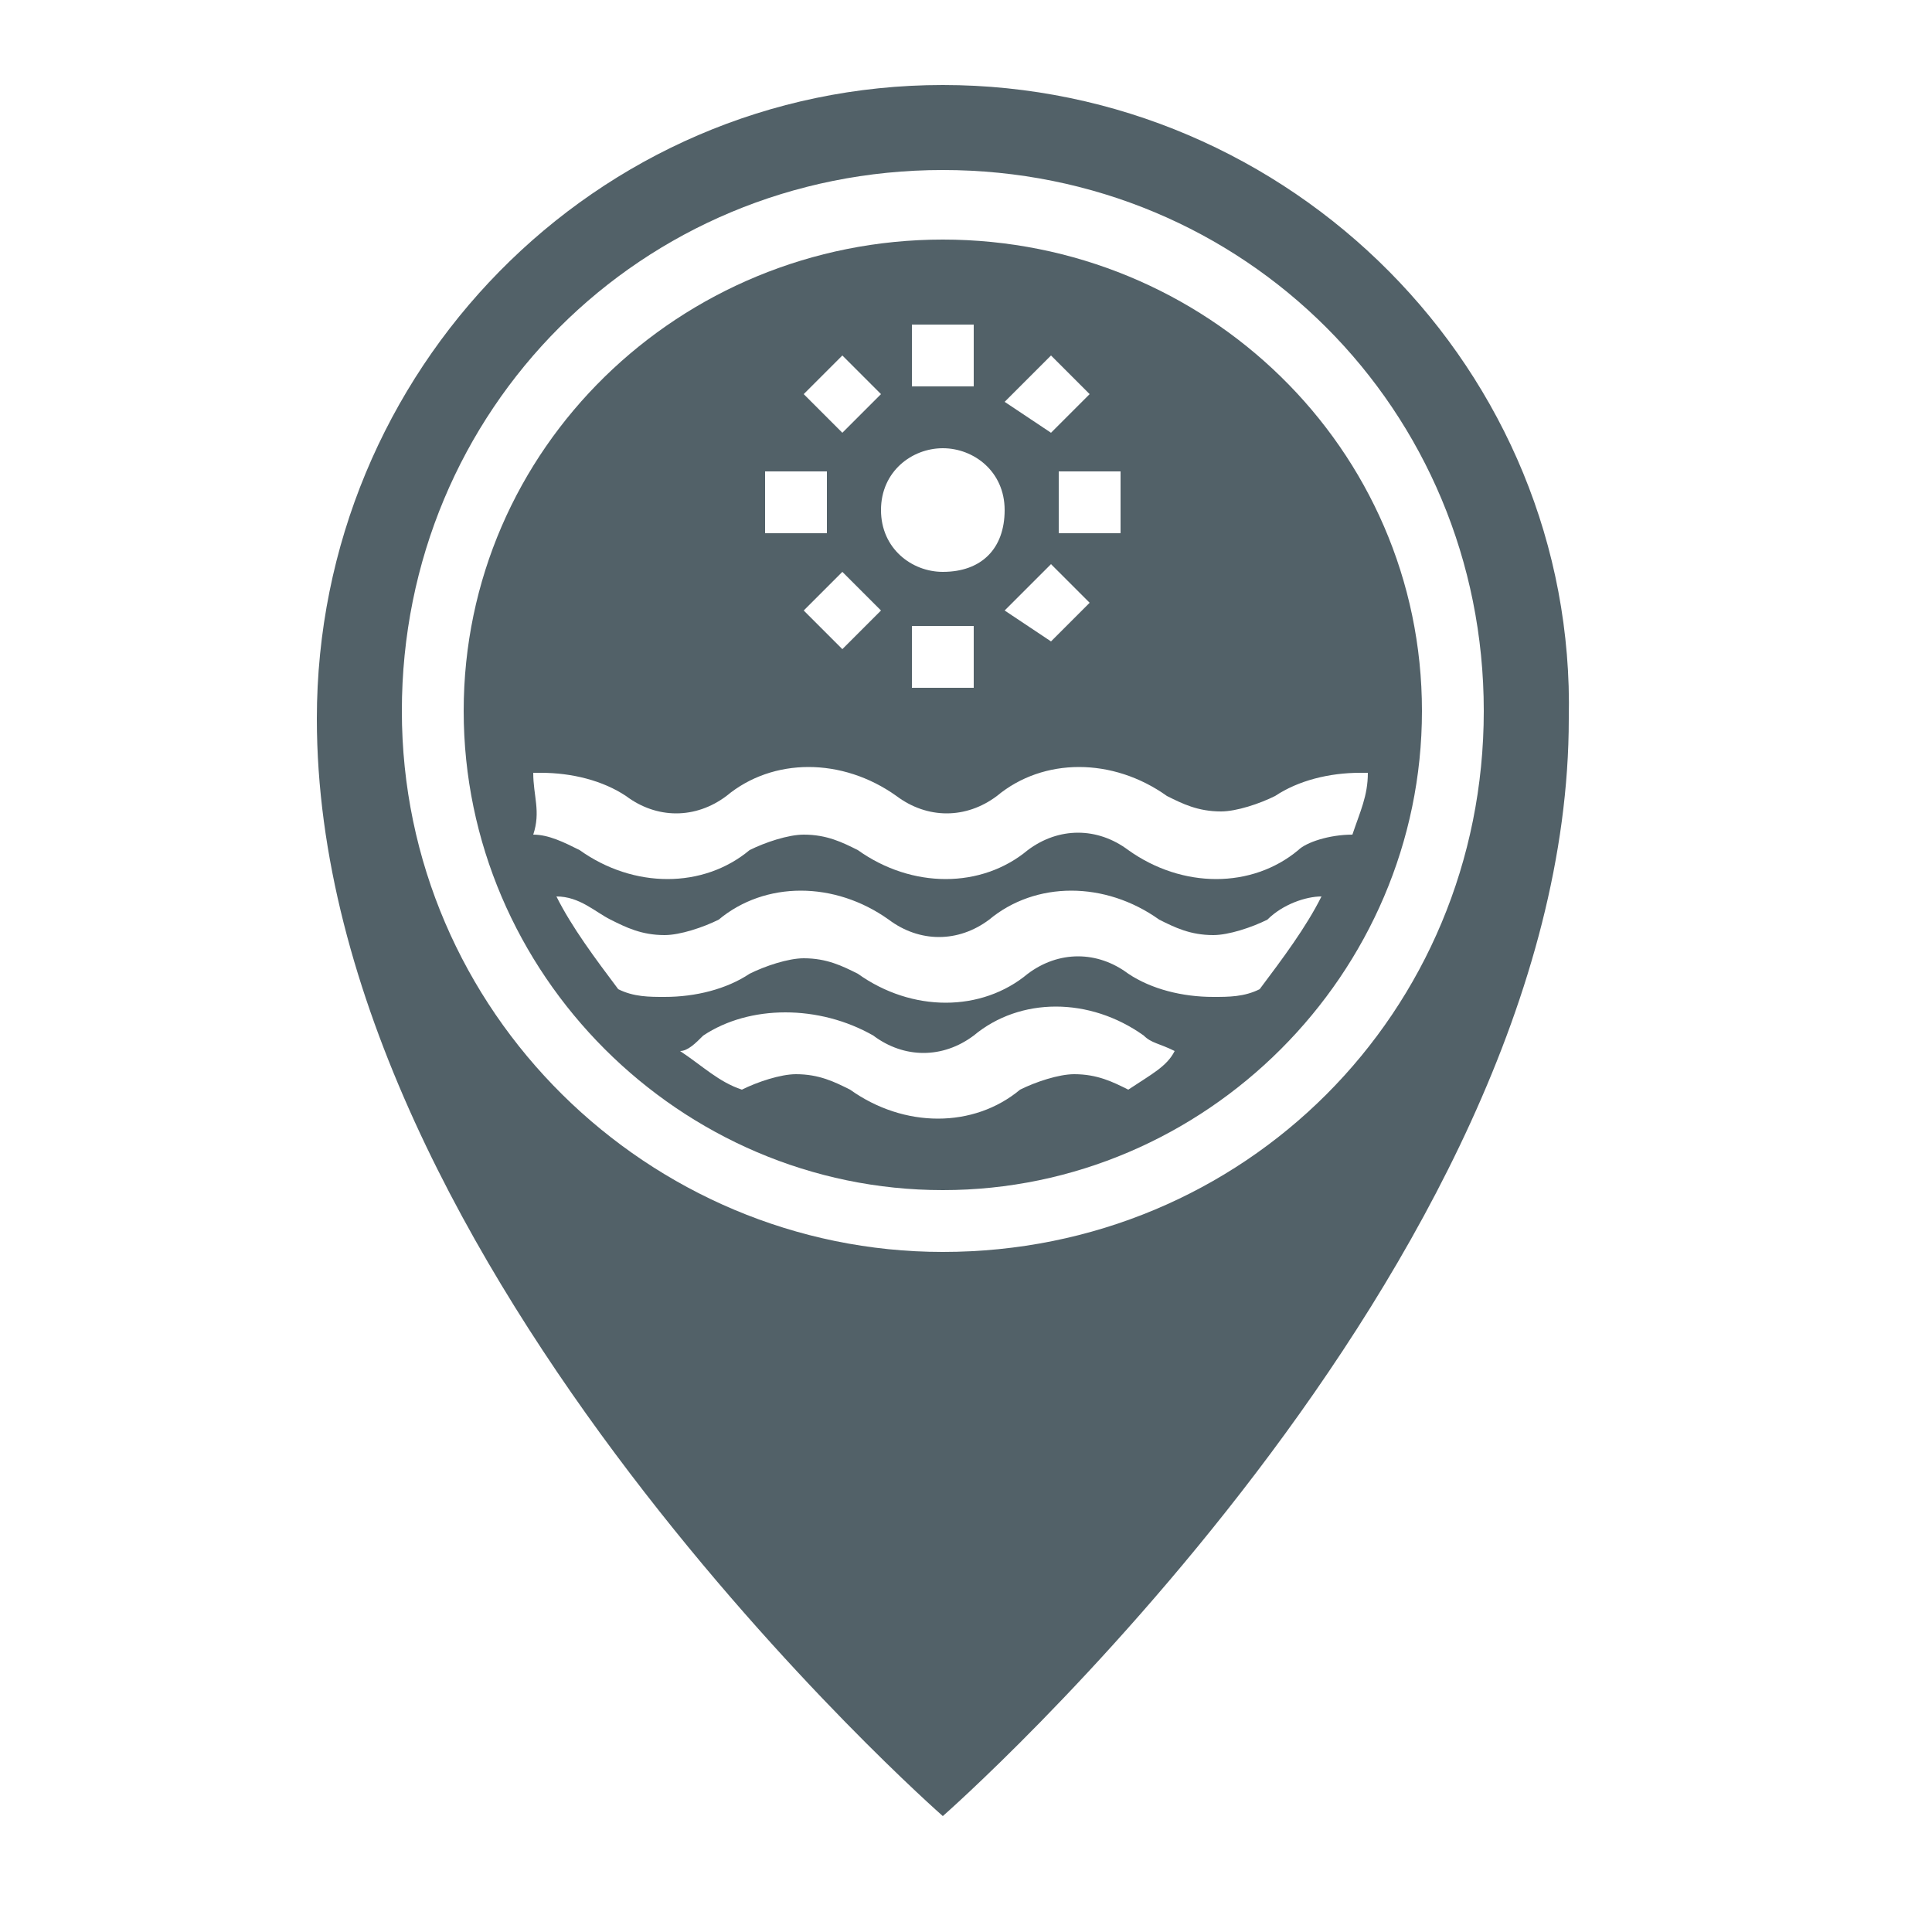 <?xml version="1.0" encoding="utf-8"?>
<!-- Generator: Adobe Illustrator 27.3.1, SVG Export Plug-In . SVG Version: 6.00 Build 0)  -->
<svg version="1.1" id="Number_of_bedrooms" xmlns="http://www.w3.org/2000/svg" xmlns:xlink="http://www.w3.org/1999/xlink" x="0px"
	 y="0px" viewBox="0 0 25 25" style="enable-background:new 0 0 25 25;" xml:space="preserve">
<style type="text/css">
	.st0{fill:#526168;}
	.st1{fill-rule:evenodd;clip-rule:evenodd;fill:#526168;}
</style>
<path fill="#526168"  class="st0" d="M-52.6-90.7c-0.7,0-1.3,0.7-1.3,1.5v6.5c0.6-0.5,1.3-0.9,2.3-1.3v-2c0-1.3,2.1-1.4,3.9-1.4s3.9,0.2,3.9,1.4v0.9
	c0.2,0,0.3,0,0.5,0s0.3,0,0.5,0V-86c0-1.3,2.1-1.4,3.9-1.4s3.9,0.2,3.9,1.4v1.9c0.9,0.3,1.6,0.8,2.3,1.3v-6.5c0-0.8-0.6-1.4-1.4-1.4
	h-18.3H-52.6z M-43.4-84.1c-8.6,0-11.4,1.6-11.4,6.1h22.7C-32.1-82.5-34.8-84.1-43.4-84.1z M-54.8-77.1v5.2h3.2v-1.9
	c0-0.7,0.2-0.9,0.9-0.9h14.6c0.7,0,0.9,0.3,0.9,0.9v1.9h3.2v-5.2H-54.8z"/>
<g transform="translate(0,-288.533)">
	<path fill="#526168"  class="st0" d="M-18,195.8c-1.2,0-2.3,1-2.3,2.3v1.5h-6.9v1.5h6.9v8.1c0.2,0.2,0.3,0.3,0.7,0.3c0.4,0,0.6-0.1,0.7-0.3V208h4.6
		v1.2c0.2,0.2,0.3,0.3,0.7,0.3c0.4,0,0.6-0.1,0.7-0.3v-8.1h6.9v-1.5h-3.8v-1.5c0-1.2-1-2.3-2.3-2.3s-2.3,1-2.3,2.3v1.5h-1.5v-1.5
		C-15.7,196.9-16.8,195.8-18,195.8z M-18,197.4c0.4,0,0.7,0.3,0.7,0.7v1.5h-1.5v-1.5C-18.8,197.7-18.4,197.4-18,197.4z M-11.9,197.4
		c0.4,0,0.7,0.3,0.7,0.7v1.5h-1.5v-1.5C-12.7,197.7-12.4,197.4-11.9,197.4z M-18.8,201.2h4.6v1.5h-4.6V201.2z M-18.8,204.3h4.6v2.3
		h-4.6V204.3z M-22.6,209.6c-1,0-1.7,0.6-2.1,1c-0.4,0.4-0.5,0.6-1,0.6h-1.5v6.2h21.4v-6.2h-1.5c-0.5,0-0.6-0.2-1-0.6
		c-0.4-0.4-1.1-1-2.1-1s-1.7,0.6-2.1,1c-0.4,0.4-0.5,0.6-1,0.6c-0.5,0-0.6-0.2-1-0.6c-0.4-0.4-1.1-1-2.1-1s-1.7,0.6-2.1,1
		c-0.4,0.4-0.5,0.6-1,0.6c-0.5,0-0.6-0.2-1-0.6C-20.9,210.2-21.6,209.6-22.6,209.6z"/>
</g>
<g>
	<path fill="#526168"  class="st0" d="M14-90.2l0.9-0.2l0.8,2.8l-1.4,0.4l-2,0.5c-1.3,0.4-2.1,1.7-1.8,3.1l0.8,2.9l0,0l0.1,0.4l0.1,0.3
		c0,0.1,0,0.1,0,0.2l0,0.3l0,0.1c0,0.1,0,0.3,0,0.5l0,0.3c0,0,0,0.1,0,0.1l-0.1,0.3c0,0.1,0,0.1,0,0.2l-0.1,0.4l-0.1,0.4L11-76.7
		c-0.1,0.2-0.2,0.5-0.3,0.7l-2.2,3.8c-0.4,0.6-0.1,1.4,0.4,1.7c0.6,0.4,1.4,0.1,1.7-0.4l2.6-4.4l0.2-0.3c0.3-0.5,0.5-1,0.7-1.5v0.1
		c0,0.3,0,0.5-0.1,0.8l-1.2,4.7c-0.2,0.7,0.2,1.4,0.9,1.5s1.4-0.2,1.5-0.9l1.3-5.2c0.1-0.2,0.1-0.5,0.1-0.7c0.2-1.4,0.2-2.7-0.1-3.9
		l0-0.1c0-0.1,0-0.1,0-0.2l-0.2-0.7L16.2-82l-0.4-1.5l0,0l-0.4-1.5l1.9-0.5c0.8-0.2,1.3-1.1,1.1-1.9l-1.1-3.9
		c-0.2-0.7-0.9-1.1-1.5-0.9c-0.5,0.1-0.8,0.5-0.9,0.9l-1.1,0.3C13.9-90.7,14-90.4,14-90.2z"/>
	<path fill="#526168"  class="st0" d="M10.9-86.9c1.4,0,2.5-1.1,2.5-2.5c0-1.4-1.1-2.5-2.5-2.5c-1.4,0-2.5,1.1-2.5,2.5c0,0.3,0,0.5,0.1,0.8
		C8.8-87.6,9.7-86.9,10.9-86.9z"/>
	<path fill="#526168"  class="st0" d="M4-87.4l3.6-1l-0.1-0.2c-0.1-0.2-0.1-0.4-0.1-0.6l-4.9,1.3c-0.2,0.1-0.4,0.3-0.3,0.5L2.4-87
		c0.1,0.5,0.5,0.9,1,1l0.1,0c0.1,0,0.2,0,0.3,0c0.3-0.1,0.5-0.4,0.4-0.7L4-87.4z"/>
</g>
<g>
	<g>
		<g>
			<g>
				<path fill="#526168"  class="st0" d="M52.3-70.6h-21c-0.3,0-0.5-0.2-0.5-0.5c0-0.3,0.2-0.5,0.5-0.5h21c0.3,0,0.5,0.2,0.5,0.5
					C52.8-70.8,52.6-70.6,52.3-70.6z"/>
			</g>
		</g>
	</g>
	<g>
		<g>
			<g>
				<path fill="#526168"  class="st0" d="M43.9-70.6H32.6c-0.3,0-0.5-0.2-0.5-0.5v-6.8c0-0.3,0.2-0.5,0.5-0.5h11.3c0.3,0,0.5,0.2,0.5,0.5v6.8
					C44.4-70.8,44.2-70.6,43.9-70.6z M33.1-71.6h10.2v-5.8H33.1V-71.6z"/>
			</g>
		</g>
	</g>
	<g>
		<g>
			<g>
				<path fill="#526168"  class="st0" d="M42.1-70.6h-7.6c-0.3,0-0.5-0.2-0.5-0.5v-5.1c0-0.3,0.2-0.5,0.5-0.5h7.6c0.3,0,0.5,0.2,0.5,0.5v5.1
					C42.6-70.8,42.4-70.6,42.1-70.6z M35-71.6h6.6v-4.1H35V-71.6z"/>
			</g>
		</g>
	</g>
	<g>
		<g>
			<g>
				<path fill="#526168"  class="st0" d="M45.2-77.4H31.4c-0.2,0-0.3-0.1-0.4-0.2c-0.1-0.2-0.1-0.3,0-0.5l1.7-3.3c0.1-0.2,0.3-0.3,0.5-0.3h10.4
					c0.2,0,0.4,0.1,0.5,0.3l1.7,3.3c0.1,0.2,0.1,0.4,0,0.5C45.5-77.5,45.3-77.4,45.2-77.4z M32.2-78.4h12.1l-1.2-2.3h-9.7L32.2-78.4
					z"/>
			</g>
		</g>
	</g>
	<g>
		<g>
			<g>
				<g>
					<path fill="#526168"  class="st0" d="M39.9-74h-3.3c-0.3,0-0.5-0.2-0.5-0.5s0.2-0.5,0.5-0.5h3.3c0.3,0,0.5,0.2,0.5,0.5S40.2-74,39.9-74z"/>
				</g>
			</g>
		</g>
		<g>
			<g>
				<g>
					<path fill="#526168"  class="st0" d="M39.9-72.3h-3.3c-0.3,0-0.5-0.2-0.5-0.5s0.2-0.5,0.5-0.5h3.3c0.3,0,0.5,0.2,0.5,0.5S40.2-72.3,39.9-72.3z"
						/>
				</g>
			</g>
		</g>
	</g>
	<g>
		<g>
			<g>
				<path fill="#526168"  class="st0" d="M36.1-80.7h-1.7c-0.3,0-0.5-0.2-0.5-0.5v-3.6c0-0.3,0.2-0.5,0.5-0.5h1.7c0.3,0,0.5,0.2,0.5,0.5v3.6
					C36.6-81,36.4-80.7,36.1-80.7z M35-81.8h0.7v-2.6H35V-81.8z"/>
			</g>
		</g>
	</g>
	<g>
		<g>
			<g>
				<path fill="#526168"  class="st0" d="M38.5-92v10.8h5l1.7,3.3h-1.3v6.8H51v-21H38.5z M43-84.5h-2.7c-0.3,0-0.5-0.2-0.5-0.5s0.2-0.5,0.5-0.5H43
					c0.3,0,0.5,0.2,0.5,0.5S43.3-84.5,43-84.5z M43-88h-2.7c-0.3,0-0.5-0.2-0.5-0.5c0-0.3,0.2-0.5,0.5-0.5H43c0.3,0,0.5,0.2,0.5,0.5
					C43.5-88.3,43.3-88,43-88z M49.1-74.1h-2.7c-0.3,0-0.5-0.2-0.5-0.5s0.2-0.5,0.5-0.5h2.7c0.3,0,0.5,0.2,0.5,0.5
					S49.4-74.1,49.1-74.1z M49.1-77.6h-2.7c-0.3,0-0.5-0.2-0.5-0.5s0.2-0.5,0.5-0.5h2.7c0.3,0,0.5,0.2,0.5,0.5S49.4-77.6,49.1-77.6z
					 M49.1-81h-2.7c-0.3,0-0.5-0.2-0.5-0.5s0.2-0.5,0.5-0.5h2.7c0.3,0,0.5,0.2,0.5,0.5S49.4-81,49.1-81z M49.1-84.5h-2.7
					c-0.3,0-0.5-0.2-0.5-0.5s0.2-0.5,0.5-0.5h2.7c0.3,0,0.5,0.2,0.5,0.5S49.4-84.5,49.1-84.5z M49.1-88h-2.7c-0.3,0-0.5-0.2-0.5-0.5
					c0-0.3,0.2-0.5,0.5-0.5h2.7c0.3,0,0.5,0.2,0.5,0.5C49.7-88.3,49.4-88,49.1-88z"/>
			</g>
		</g>
	</g>
</g>
<path fill="#526168"  class="st0" d="M76-89.1c0.2-0.4,0.6-1,0.9-1c0.2,0,0.3,0.2,0.4,0.3l2,5c-0.1,0-0.2-0.1-0.4-0.1c-0.3,0-0.6,0.2-0.8,0.4
	l-0.3,0.4c-0.1,0.1-0.2,0.2-0.4,0.2c-0.1,0-0.3-0.1-0.4-0.2l-0.3-0.4c-0.2-0.3-0.5-0.4-0.8-0.4c-0.3,0-0.6,0.2-0.8,0.4l-0.3,0.4
	c-0.2,0.3-0.5,0.3-0.7,0l-0.3-0.4c0,0,0,0,0,0L76-89.1z M73.4-83.8l0.1,0.2c0.2,0.3,0.5,0.4,0.8,0.4c0.3,0,0.6-0.2,0.8-0.4l0.3-0.4
	c0.2-0.3,0.5-0.3,0.7,0l0.3,0.4c0.2,0.3,0.5,0.4,0.8,0.4h0c0.3,0,0.6-0.2,0.8-0.4l0.3-0.4c0.2-0.3,0.5-0.3,0.7,0l0.3,0.4
	c0.1,0.1,0.1,0.2,0.2,0.2L84.5-72c-1-0.2-3-0.8-3.9-2.2l-3.8-5.3c-0.1-0.3-0.3-0.4-0.5-0.4c0,0,0,0,0,0c-0.5,0-0.8,0.7-1.4,2.1
	c-0.2,0.5-0.5,1.3-0.7,1.6c-0.3-0.5-0.9-2.7-1.3-4.5c-0.1-0.4-0.2-0.8-0.3-1.2L73.4-83.8z M69.4-86.1c0.1-0.3,0.4-0.7,0.6-0.7
	c0,0,0,0,0,0c0.1,0,0.5,0.1,0.9,1.5c0.4,1.3,0.9,3,1.3,4.7c0,0.1,0.1,0.2,0.1,0.3c-0.2-0.2-0.5-0.4-0.8-0.4c-0.3,0-0.6,0.2-0.8,0.4
	l-0.3,0.4c-0.2,0.3-0.5,0.3-0.7,0l-0.3-0.4c-0.2-0.3-0.5-0.4-0.8-0.4c0,0,0,0,0,0c-0.3,0-0.6,0.2-0.8,0.4l-0.3,0.4
	c-0.1,0.1-0.2,0.2-0.4,0.2h0c-0.1,0-0.2-0.1-0.3-0.2L69.4-86.1z M65.1-76.2l1.3-3.1c0.2,0.1,0.4,0.2,0.6,0.2h0
	c0.3,0,0.6-0.2,0.8-0.4l0.3-0.4c0.1-0.1,0.2-0.2,0.4-0.2s0.3,0.1,0.4,0.2l0.3,0.4c0.2,0.3,0.5,0.4,0.8,0.4s0.6-0.2,0.8-0.4l0.3-0.4
	c0.2-0.3,0.5-0.3,0.7,0l0.3,0.4c0.1,0.1,0.2,0.2,0.4,0.3c0.6,2.3,0.9,3.3,1.3,3.6c0.1,0.1,0.2,0.1,0.3,0c0.4-0.1,0.6-0.7,1.2-2
	c0.2-0.5,0.5-1.4,0.8-1.7l3.9,5.4c0.7,0.9,1.7,1.6,2.7,1.9H61.9L65.1-76.2z"/>
<g>
	<path fill="#526168"  class="st0" d="M109.3-78.4c-0.2,0.1-0.3,0.2-0.5,0.3c-0.3,0.2-0.6,0.4-0.9,0.5c-0.7-0.6-1.2-1.4-1.2-2.3l1.5-1.5
		C108.3-80.3,108.7-79.3,109.3-78.4z M107-77.4C107-77.4,107-77.4,107-77.4c-0.7,0-1.4-0.2-1.9-0.6c0,0-0.1-0.1-0.1-0.1l1.1-1.1
		C106.2-78.6,106.5-77.9,107-77.4z M99.4-78.4c1.5-0.3,2.8-1,3.8-2l3.7-3.7c0.9-0.9,2-1.3,3.2-1.3h0.7c0.6,0,1.1,0.5,1.1,1.1
		c0,0.6-0.5,1.1-1.1,1.1h-0.7c-0.7,0-1.3,0.3-1.7,0.7l-4.2,4.2c-0.5-0.2-1-0.3-1.5-0.3c-0.8,0-1.6,0.3-2.2,0.8
		c-0.5,0.4-1.2,0.7-1.8,0.6c-0.6,0-1.2-0.2-1.7-0.5L99.4-78.4z M95-78.1c0.3,0,0.6,0.1,0.9,0.3c0.2,0.1,0.4,0.2,0.6,0.4
		c0.6,0.5,1.4,0.8,2.3,0.8c0.8,0,1.6-0.3,2.2-0.8c0.5-0.4,1.2-0.7,1.8-0.6c0.7,0,1.3,0.2,1.8,0.6c1.3,1,3.2,1,4.5,0
		c1.1-0.9,2.6-0.9,3.7,0c0.5,0.4,1.2,0.7,1.9,0.8v2.5c-0.5-0.1-1.1-0.3-1.5-0.6c-1.3-1-3.2-1-4.5,0c-1.1,0.9-2.6,0.9-3.7,0
		c-0.6-0.5-1.4-0.8-2.2-0.8c-0.8,0-1.6,0.3-2.2,0.8c-0.5,0.4-1.2,0.7-1.8,0.6c-0.7,0-1.3-0.2-1.8-0.6c-0.5-0.4-1.2-0.7-1.9-0.8
		V-78.1z M95-74.9c0.5,0.1,1.1,0.3,1.5,0.6c0.6,0.5,1.4,0.8,2.3,0.8c0.8,0,1.6-0.3,2.2-0.8c0.5-0.4,1.2-0.7,1.8-0.6
		c0.7,0,1.3,0.2,1.8,0.6c1.3,1,3.2,1,4.5,0c1.1-0.9,2.6-0.9,3.7,0c0.5,0.4,1.2,0.7,1.9,0.8v2.5H95V-74.9z"/>
	<path fill="#526168"  class="st0" d="M101.6-87.7c0-1-0.8-1.8-1.8-1.8c-1,0-1.8,0.8-1.8,1.8c0,1,0.8,1.8,1.8,1.8C100.8-85.9,101.6-86.7,101.6-87.7z
		"/>
	<path fill="#526168"  class="st0" d="M100.2-90.5v-0.7c0-0.2-0.2-0.4-0.4-0.4s-0.4,0.2-0.4,0.4v0.7c0,0.2,0.2,0.4,0.4,0.4S100.2-90.3,100.2-90.5z"
		/>
	<path fill="#526168"  class="st0" d="M97.6-89.4L97-89.7c-0.2-0.1-0.4,0-0.5,0.1c-0.1,0.2,0,0.4,0.1,0.5l0.6,0.4c0.2,0.1,0.4,0,0.5-0.1
		C97.8-89.1,97.7-89.3,97.6-89.4C97.6-89.4,97.6-89.4,97.6-89.4z"/>
	<path fill="#526168"  class="st0" d="M97.2-86.6l-0.6,0.4c-0.2,0.1-0.2,0.3-0.1,0.5c0.1,0.2,0.3,0.2,0.5,0.1c0,0,0,0,0,0l0.6-0.4
		c0.2-0.1,0.2-0.3,0.1-0.5C97.6-86.6,97.4-86.7,97.2-86.6C97.2-86.6,97.2-86.6,97.2-86.6z"/>
	<path fill="#526168"  class="st0" d="M99.5-84.8v0.7c0,0.2,0.2,0.4,0.4,0.4s0.4-0.2,0.4-0.4v-0.7c0-0.2-0.2-0.4-0.4-0.4S99.5-85,99.5-84.8z"/>
	<path fill="#526168"  class="st0" d="M103.1-86.2l-0.6-0.4c-0.2-0.1-0.4,0-0.5,0.1c-0.1,0.2,0,0.4,0.1,0.5l0.6,0.4c0.2,0.1,0.4,0,0.5-0.1
		C103.3-85.9,103.2-86.1,103.1-86.2C103.1-86.2,103.1-86.2,103.1-86.2z"/>
	<path fill="#526168"  class="st0" d="M103.2-89.6c-0.1-0.2-0.3-0.2-0.5-0.1c0,0,0,0,0,0l-0.6,0.4c-0.2,0.1-0.2,0.3-0.1,0.5c0.1,0.2,0.3,0.2,0.5,0.1
		c0,0,0,0,0,0l0.6-0.4C103.2-89.2,103.3-89.4,103.2-89.6C103.2-89.6,103.2-89.6,103.2-89.6z"/>
</g>
<g>
	<path fill="#526168"  class="st0" d="M141.8-80.2h2.5h1h2.9v-0.5h-2.8v-1.3h2.3l-1.4-2.1h0.8l-1.4-2.1h0.7l-1.4-2.1l-0.1-0.1l-0.1,0.1l-1.4,2.1h0.7
		l-1.4,2.1h0.8l-1.4,2.1h2.3v1.3h-2.4v-0.4h1.9l-0.4-0.6h-1.8l0.3-0.4l1-1.4l-0.2-0.2h-0.5l0.2-0.3l-0.3-0.4h0.5l0,0l-1.2-1.7
		l-0.1-0.1l-0.1,0.1l-1.2,1.7h0.6l-1.2,1.7h0.6l-1.2,1.7h1.9v0.4h-15.6v0.5h2.8c-1,0.1-2,0.4-1.8,1c0.2,0.9,4,1.2,2.3,1.9
		c-1.7,0.8-5,1.8-1.4,2.5c1.1,0.2,3,0.3,5.2,0.4c0.5,0.1,0.7,0.2,0.2,0.6c-1,0.8-6.5,1.1-4.2,2.1c2.3,1,12.7,0.7,14,0.1
		c1.2-0.6,0.5-1.4-0.4-1.7c-1.5-0.5,0.2-1.2,1.3-1.6c0.5-0.1,0.9-0.2,1.1-0.4c1.7-1,1.6-2.1-1.3-2.7s-6.5-0.9-4.6-1.1
		c1.5-0.2,2.2-0.8,1.7-1h0.7L141.8-80.2L141.8-80.2z"/>
	<circle class="st0" cx="132.2" cy="-87.5" r="2.9"/>
	<polygon class="st0" points="129,-87.9 129,-87.1 127.8,-87.5 	"/>
	<polygon class="st0" points="135.4,-87.1 135.4,-87.9 136.7,-87.5 	"/>
	<polygon class="st0" points="131.8,-84.4 132.6,-84.4 132.2,-83.2 	"/>
	<polygon class="st0" points="132.7,-90.6 131.9,-90.6 132.3,-91.8 	"/>
	<polygon class="st0" points="130.2,-90 129.7,-89.5 129,-90.7 	"/>
	<polygon class="st0" points="134.2,-85 134.8,-85.5 135.4,-84.4 	"/>
	<polygon class="st0" points="134.2,-90 134.8,-89.5 135.4,-90.7 	"/>
	<polygon class="st0" points="130.2,-85 129.7,-85.5 129,-84.4 	"/>
</g>
<g>
	<path fill="#526168"  class="st1" d="M174.3-73.1v-14.8l-9.6-3.4l-9.7,3.4v14.8H153v1.1h23.4v-1.1H174.3z M161.1-79.8h7.2c0-1.1-0.6-2.5-1.9-2.5
		h-1.7h-1.8C161.6-82.3,161.1-80.9,161.1-79.8z M169.2-75.1v0.8c0,1.4-2,1.4-2,0v-0.8h-5v0.8c0,1.4-2.1,1.4-2.1,0v-0.8h-1.3v-3.1
		c0-0.7,0.5-1.4,1.1-1.6h-0.6c-0.2,0-0.4-0.1-0.4-0.4v-0.4h1.1c0.2-1.4,1.3-2.7,2.8-2.7h1.8h1.7c1.5,0,2.6,1.3,2.8,2.7h1.2v0.4
		c0,0.2-0.2,0.4-0.4,0.4h-0.6c0.7,0.2,1.1,0.9,1.1,1.6v3.1H169.2z M161.1-78c0.5,0,0.9,0.4,0.9,0.9s-0.4,0.9-0.9,0.9
		s-0.9-0.4-0.9-0.9S160.6-78,161.1-78z M168.2-78c0.5,0,0.9,0.4,0.9,0.9s-0.4,0.9-0.9,0.9c-0.4,0-0.9-0.4-0.9-0.9S167.8-78,168.2-78
		z M157-73.1v-11.1h15.5v11.1H157z"/>
</g>
<g>
	<path fill="#526168"  class="st0" d="M190.3-86.7c0.8,0,1.4-0.6,1.4-1.4v-2.8c0-0.8-0.6-1.4-1.4-1.4c-0.8,0-1.4,0.6-1.4,1.4v2.8
		C188.9-87.3,189.6-86.7,190.3-86.7z"/>
	<path fill="#526168"  class="st0" d="M199.1-86.7c0.8,0,1.4-0.6,1.4-1.4v-2.8c0-0.8-0.6-1.4-1.4-1.4c-0.8,0-1.4,0.6-1.4,1.4v2.8
		C197.7-87.3,198.3-86.7,199.1-86.7z"/>
	<path fill="#526168"  class="st0" d="M203.5-89.5h-1.8v1.4c0,1.4-1.1,2.6-2.6,2.6c-1.4,0-2.6-1.2-2.6-2.6v-1.4h-3.6v1.4c0,1.4-1.1,2.6-2.6,2.6
		c-1.4,0-2.6-1.2-2.6-2.6v-1.4h-1.8c-0.9,0-1.5,0.7-1.5,1.5v15c0,0.9,0.7,1.5,1.5,1.5h17.6c0.9,0,1.5-0.7,1.5-1.5v-15
		C205.1-88.8,204.4-89.5,203.5-89.5z M191.6-76.1c0,0.3-0.3,0.6-0.6,0.6h-1.9c-0.3,0-0.6-0.3-0.6-0.6v-1.5c0-0.3,0.3-0.6,0.6-0.6
		h1.9c0.3,0,0.6,0.2,0.6,0.6V-76.1z M191.6-80.3c0,0.3-0.3,0.6-0.6,0.6h-1.9c-0.3,0-0.6-0.2-0.6-0.6v-1.5c0-0.3,0.3-0.6,0.6-0.6h1.9
		c0.3,0,0.6,0.3,0.6,0.6V-80.3z M196.3-76.1c0,0.3-0.3,0.6-0.6,0.6h-1.9c-0.3,0-0.6-0.3-0.6-0.6v-1.5c0-0.3,0.2-0.6,0.6-0.6h1.9
		c0.3,0,0.6,0.2,0.6,0.6V-76.1z M196.3-80.3c0,0.3-0.3,0.6-0.6,0.6h-1.9c-0.3,0-0.6-0.2-0.6-0.6v-1.5c0-0.3,0.2-0.6,0.6-0.6h1.9
		c0.3,0,0.6,0.3,0.6,0.6V-80.3z M200.9-76.1c0,0.3-0.3,0.6-0.6,0.6h-1.9c-0.3,0-0.6-0.3-0.6-0.6v-1.5c0-0.3,0.3-0.6,0.6-0.6h1.9
		c0.3,0,0.6,0.2,0.6,0.6V-76.1z M200.9-80.3c0,0.3-0.3,0.6-0.6,0.6h-1.9c-0.3,0-0.6-0.2-0.6-0.6v-1.5c0-0.3,0.3-0.6,0.6-0.6h1.9
		c0.3,0,0.6,0.3,0.6,0.6V-80.3z"/>
</g>
<g>
	<path fill="#526168"  class="st0" d="M220.9-76.5c0.4,0,0.7-0.3,0.7-0.7v-14.1c0-0.4-0.3-0.7-0.7-0.7c-0.4,0-0.7,0.3-0.7,0.7v14.1
		C220.2-76.8,220.5-76.5,220.9-76.5z"/>
	<polygon class="st0" points="222.2,-91.3 222.2,-85.9 229.6,-88.6 	"/>
	<path fill="#526168"  class="st0" d="M230.6-80.6C230.6-80.6,230.6-80.6,230.6-80.6c-1.5-1.6-4.1-2.7-7.1-2.7c-0.5,0-0.9,0-1.3,0.1v6
		c0,0.1,0,0.1,0,0.2c0.4,0.1,0.7,0.3,0.7,0.5c0,0.4-0.9,0.7-2,0.7c-1.1,0-2-0.3-2-0.7c0-0.2,0.3-0.4,0.7-0.5c0-0.1,0-0.1,0-0.2v-5.3
		c-2.4,0.9-4,2.7-4,4.7c0,3,3.6,5.4,8.1,5.4c0.8,0,1.6-0.1,2.3-0.2c1.2,1,2.9,1.6,4.8,1.6c3.5,0,6.4-2.1,6.4-4.7
		S234.1-80.6,230.6-80.6z M228.3-75.2c-0.7,0-1.3-0.6-1.3-1.3c0-0.7,0.6-1.3,1.3-1.3s1.3,0.6,1.3,1.3
		C229.6-75.8,229-75.2,228.3-75.2z"/>
</g>
<g>
	<path fill="#526168"  class="st1" d="M-52.3-54.6h4.8v-1.5c0-0.9,0.7-1.7,1.7-1.7h4.9c0.9,0,1.7,0.7,1.7,1.7v1.5h4.8c1.2,0,2.3,1,2.3,2.3v10
		c0,1.2-1,2.3-2.3,2.3h-17.9c-1.2,0-2.3-1-2.3-2.3v-10C-54.6-53.6-53.6-54.6-52.3-54.6z M-44.8-43.2v-2.6h-2.6v-2.8h2.6v-2.6h2.8
		v2.6h2.6v2.8h-2.6v2.6H-44.8z M-46.2-54.6h5.6v-1.5c0-0.2-0.2-0.3-0.3-0.3h-4.9c-0.2,0-0.3,0.2-0.3,0.3L-46.2-54.6L-46.2-54.6z"/>
</g>
<g>
	<path fill="#526168"  class="st0" d="M-8.5-47c0,0.5-0.4,1-1,1c-0.6,0-1-0.4-1-1s0.4-1,1-1C-9-48-8.5-47.5-8.5-47z"/>
	<path fill="#526168"  class="st0" d="M-8.5-44.2v2.4l-2.2-2.4v0c0-0.6,0.5-1.1,1.1-1.1C-8.9-45.3-8.5-44.8-8.5-44.2z"/>
	<g>
		<path fill="#526168"  class="st0" d="M-13.9-53.7c0,0.1-0.1,0.2-0.3,0.2h-13.6c-0.1,0-0.2-0.1-0.3-0.2c0-0.1,0-0.2,0.1-0.3l6.8-6.2
			c0.1-0.1,0.3-0.1,0.4,0l6.8,6.2C-13.8-53.9-13.8-53.8-13.9-53.7z"/>
	</g>
	<path fill="#526168"  class="st0" d="M-6-39.2c-0.5,0-1-0.2-1.4-0.6l-4.2-4.6c-0.1-0.2-0.3-0.3-0.5-0.4v-2.5c0-1.1-0.9-1.9-1.9-1.9h-1.1V-53h-11.6
		v8.3c0,0.6,0.4,1,1,1h1v1.1l0,0c0,0,0,0,0,0v1.8l0,0c0,0,0,0,0,0v1.8l0,0c0,0,0,0,0,0v1.4c0,0.1,0.1,0.3,0.3,0.3
		c0.1,0,0.3-0.1,0.3-0.3v-1.1h6.5v1.1c0,0.1,0.1,0.3,0.3,0.3c0.1,0,0.3-0.1,0.3-0.3v-3.1c0,0,0,0,0,0c0,0,0,0,0,0v-1.8c0,0,0,0,0,0
		c0,0,0,0,0,0v-1.1h1.8c0.1,0,0.3-0.1,0.3-0.3h1c0.5,0,1,0.2,1.4,0.6l4.2,4.6c0.6,0.7,1.6,1.1,2.5,1.1h0.9v-1.6L-6-39.2L-6-39.2z
		 M-23.8-48c0-1.6,1.3-2.9,2.9-2.9c1.6,0,2.9,1.3,2.9,2.9v3.8h-5.7V-48z M-17.7-39.3h-6.5v-1.2h6.5V-39.3z M-17.7-41.1h-6.5v-1.2
		h6.5V-41.1z M-17.7-42.8h-6.5v-0.8h6.5V-42.8z M-12.6-45.1c-0.5-0.2-1-0.4-1.5-0.4h-1v-3.2h1.1c0.8,0,1.4,0.6,1.4,1.4
		C-12.6-47.3-12.6-45.1-12.6-45.1z"/>
</g>
<g>
	<polygon class="st0" points="5.5,-56.1 6.4,-59.6 8.2,-59.6 7.3,-56.1 	"/>
	<path fill="#526168"  class="st0" d="M1.1-54.3v1.8h1.8c0,2.9,1.4,5.5,3.6,7.1l-1.8,7.1h1.8L6.9-40h9.7l0.4,1.8h1.8l-1.8-7.1
		c2.2-1.6,3.6-4.2,3.6-7.1h1.8v-1.8H1.1z M16.2-41.8H7.4L8-44.4c1.1,0.5,2.4,0.8,3.7,0.8s2.6-0.3,3.7-0.8L16.2-41.8z"/>
	<polygon class="st0" points="9.1,-56.1 10,-59.6 11.8,-59.6 10.9,-56.1 	"/>
	<polygon class="st0" points="12.7,-56.1 13.6,-59.6 15.3,-59.6 14.5,-56.1 	"/>
	<polygon class="st0" points="16.2,-56.1 17.1,-59.6 18.9,-59.6 18,-56.1 	"/>
</g>
<g>
	<g>
		<g>
			<path fill="#526168"  class="st0" d="M51.7-38.8l-1.5-3.4v-15h1.3v-1.7H31.7v1.7H33v15l-1.5,3.4c-0.1,0.2,0,0.4,0.2,0.4h19.8
				C51.7-38.4,51.8-38.6,51.7-38.8z M36.4-42.2v-10.3h10.3v10.3H36.4z M43.9-47.3c0.9,1.4,0.2,2.4,0.2,2.4c-0.4,0.8-1.1,1.5-1.9,1.8
				c0.2-0.2,0.3-0.4,0.4-0.6c0.2-0.4,0.2-1-0.1-1.3c0-0.1-0.1-0.1-0.1-0.1c0,0,0,0-0.1,0.1l-0.1,0.3c0,0-0.4-2.4-1.5-2.4
				c0,0,0.9,0.6-0.4,1.7c-0.6,0.4-0.7,1.1-0.5,1.7c-0.7-0.8-1.8-2.7,0.1-4.3c2.3-1.9,0.8-3.1,0.8-3.1c1.9,0,2.7,4.2,2.7,4.2l0.2-0.5
				c0-0.1,0.1-0.2,0.2-0.1C43.8-47.4,43.8-47.4,43.9-47.3z"/>
		</g>
	</g>
</g>
<g>
	<path fill="#526168"  class="st0" d="M83-48.7h-2.2v-8.2c0-0.5-0.2-1.1-0.4-1.5c-0.5-0.7-1.2-1.2-2.1-1.3c-0.9-0.1-1.7,0.2-2.3,0.9l-0.7,0.7
		C74-58,73-57,73-55.7c0,0.2,0.2,0.4,0.4,0.4h4c0.2,0,0.4-0.2,0.4-0.4c0-1.1-0.7-2-1.6-2.3l0.2-0.3c0.4-0.4,1-0.6,1.5-0.6
		c0.6,0.1,1.1,0.4,1.4,0.9c0.2,0.3,0.3,0.7,0.3,1v8.2H63.4c-0.7,0-1.3,0.6-1.3,1.3v0.9c0,0.2,0.2,0.4,0.4,0.4h0.8l0.4,1.4
		c0.4,1.4,1.3,2.5,2.6,3.3c-0.5,0.8-0.8,1.7-0.8,2.7c0,0.2,0.2,0.4,0.4,0.4h0.9c0.2,0,0.4-0.2,0.4-0.4c0-0.7,0.2-1.3,0.7-1.9
		l0.1-0.1c0.4,0.1,0.8,0.1,1.2,0.1h8.1c0.4,0,0.9-0.1,1.3-0.1l0.1,0.2c0.4,0.5,0.6,1.2,0.6,1.8c0,0.2,0.2,0.4,0.4,0.4h0.9
		c0.2,0,0.4-0.2,0.4-0.4c0-1-0.3-2-0.9-2.7c1.2-0.7,2.2-1.9,2.6-3.3l0.4-1.3h0.8c0.2,0,0.4-0.2,0.4-0.4v-0.9
		C84.3-48.1,83.7-48.7,83-48.7z"/>
	<path fill="#526168"  class="st0" d="M73.1-50.2c0,0.2,0.2,0.4,0.4,0.4c0.2,0,0.4-0.2,0.4-0.4v-0.4c0-0.2-0.2-0.4-0.4-0.4c-0.2,0-0.4,0.2-0.4,0.4
		V-50.2z"/>
	<path fill="#526168"  class="st0" d="M73.5-53.3c0.2,0,0.4-0.2,0.4-0.4v-0.4c0-0.2-0.2-0.4-0.4-0.4c-0.2,0-0.4,0.2-0.4,0.4v0.4
		C73.1-53.5,73.3-53.3,73.5-53.3z"/>
	<path fill="#526168"  class="st0" d="M73.1-52c0,0.2,0.2,0.4,0.4,0.4c0.2,0,0.4-0.2,0.4-0.4v-0.4c0-0.2-0.2-0.4-0.4-0.4c-0.2,0-0.4,0.2-0.4,0.4V-52
		z"/>
	<path fill="#526168"  class="st0" d="M76.9-52c0,0.2,0.2,0.4,0.4,0.4c0.2,0,0.4-0.2,0.4-0.4v-0.4c0-0.2-0.2-0.4-0.4-0.4c-0.2,0-0.4,0.2-0.4,0.4V-52
		z"/>
	<path fill="#526168"  class="st0" d="M77.3-53.3c0.2,0,0.4-0.2,0.4-0.4v-0.4c0-0.2-0.2-0.4-0.4-0.4c-0.2,0-0.4,0.2-0.4,0.4v0.4
		C76.9-53.5,77.1-53.3,77.3-53.3z"/>
	<path fill="#526168"  class="st0" d="M76.9-50.2c0,0.2,0.2,0.4,0.4,0.4c0.2,0,0.4-0.2,0.4-0.4v-0.4c0-0.2-0.2-0.4-0.4-0.4c-0.2,0-0.4,0.2-0.4,0.4
		V-50.2z"/>
	<path fill="#526168"  class="st0" d="M75.4-53.3c0.2,0,0.4-0.2,0.4-0.4v-0.4c0-0.2-0.2-0.4-0.4-0.4s-0.4,0.2-0.4,0.4v0.4
		C74.9-53.5,75.1-53.3,75.4-53.3z"/>
	<path fill="#526168"  class="st0" d="M74.9-50.2c0,0.2,0.2,0.4,0.4,0.4s0.4-0.2,0.4-0.4v-0.4c0-0.2-0.2-0.4-0.4-0.4s-0.4,0.2-0.4,0.4V-50.2z"/>
	<path fill="#526168"  class="st0" d="M74.9-52c0,0.2,0.2,0.4,0.4,0.4s0.4-0.2,0.4-0.4v-0.4c0-0.2-0.2-0.4-0.4-0.4s-0.4,0.2-0.4,0.4V-52z"/>
</g>
<g>
	<path fill="#526168"  class="st0" d="M114.6-56c-0.5-0.4-1-0.6-1.7-0.6H96.6c-1.5,0-2.7,1.2-2.7,2.7v10.3c0,1.5,1.2,2.7,2.7,2.7h16.4
		c1.5,0,2.7-1.2,2.7-2.7v-10.3C115.7-54.7,115.2-55.5,114.6-56z M101.2-43c-3.1,0-5.6-2.5-5.6-5.6c0-3.1,2.5-5.6,5.6-5.6
		s5.6,2.5,5.6,5.6C106.8-45.5,104.3-43,101.2-43z M113.8-43.6h-4.9v-0.7h4.9V-43.6z M113.8-45.2h-4.9v-0.7h4.9V-45.2z M113.8-46.7
		h-4.9v-0.7h4.9V-46.7z M113.8-48.3h-4.9V-49h4.9V-48.3z M113.8-49.8h-4.9v-0.7h4.9V-49.8z M113.8-51.4h-4.9v-0.7h4.9V-51.4z
		 M113.8-53h-4.9v-0.7h4.9V-53z"/>
	<path fill="#526168"  class="st0" d="M102.6-52.9c0.4,1.1-1.4,4.2-1.4,4.2c1.4,0.3,3.1,0,3.7-0.8C106.3-51.4,102.6-52.9,102.6-52.9z"/>
	<path fill="#526168"  class="st0" d="M99.4-45.3c0.5,2.4,4.1,0.5,4.1,0.5c-1.1-0.4-2.3-3.8-2.3-3.8C100.1-47.8,99.2-46.4,99.4-45.3z"/>
	<path fill="#526168"  class="st0" d="M99.2-51.9c-2.3-0.8-2.5,3.3-2.5,3.3c0.9-0.7,4.4,0,4.4,0C101-50,100.3-51.5,99.2-51.9z"/>
	<rect x="96.2" y="-40.1" class="st0" width="2.1" height="0.7"/>
	<rect x="111.2" y="-40.1" class="st0" width="2.1" height="0.7"/>
</g>
<path fill="#526168"  class="st0" d="M145.2-59.2h-17.5c-0.8,0-1.5,0.7-1.5,1.5v17.5c0,0.8,0.7,1.5,1.5,1.5h17.5c0.8,0,1.5-0.7,1.5-1.5v-17.5
	C146.7-58.5,146-59.2,145.2-59.2z M141.2-55l2.5,3.9h-5.1L141.2-55z M132.4-56.7c1,0,1.7,0.8,1.7,1.7c0,1-0.8,1.7-1.7,1.7
	s-1.7-0.8-1.7-1.7C130.7-55.9,131.5-56.7,132.4-56.7z M135.4-47.1c0,0.5-0.4,0.8-0.8,0.8H134v4.3c0,0.5-0.4,0.8-0.8,0.8h-1.5
	c-0.5,0-0.8-0.4-0.8-0.8v-4.3h-0.6c-0.5,0-0.8-0.4-0.8-0.8v-4c0-0.5,0.4-0.8,0.8-0.8h4.4c0.5,0,0.8,0.4,0.8,0.8V-47.1z M141.2-42.9
	l-2.5-3.9h5.1L141.2-42.9z M143.7-48.4h-5.1v-1.1h5.1V-48.4z"/>
<path fill="#526168"  class="st1" d="M164.8-50v-4.2h-5v10.4h2.9v-2.1c0-0.8,0.4-1.4,1.1-1.8V-48C163.9-48.8,164.2-49.5,164.8-50z M161.4-48.4
	c0,0.2-0.2,0.4-0.4,0.4c-0.2,0-0.4-0.2-0.4-0.4v-1.1c0-0.2,0.2-0.4,0.4-0.4c0.2,0,0.4,0.2,0.4,0.4V-48.4z M159.1-43.8v-10.4h-5v10.4
	H159.1z M157.5-49.6c0-0.2,0.2-0.4,0.4-0.4c0.2,0,0.4,0.2,0.4,0.4v1.1c0,0.2-0.2,0.4-0.4,0.4c-0.2,0-0.4-0.2-0.4-0.4V-49.6z
	 M153.3-55.1v-0.9c0-0.1,0.1-0.2,0.2-0.2h12c0.1,0,0.2,0.1,0.2,0.2v0.9c0,0.1-0.1,0.2-0.2,0.2h-12C153.4-54.9,153.3-55,153.3-55.1z
	 M163.3-41.9c0.2,0.1,0.4,0.3,0.6,0.3v0.4c0,0.1-0.1,0.3-0.3,0.3h-0.5c-0.1,0-0.3-0.1-0.3-0.3v-0.7h-6.8v0.7c0,0.1-0.1,0.3-0.3,0.3
	h-0.5c-0.1,0-0.3-0.1-0.3-0.3v-0.7h-1.5c-0.1,0-0.2-0.1-0.2-0.2v-0.9c0-0.1,0.1-0.2,0.2-0.2h9.3c0,0.2,0,0.4,0.1,0.6l0,0l0,0l0,0
	l0,0l0,0l0,0l0,0l0,0l0,0l0,0l0,0l0,0l0,0l0,0l0,0l0,0l0,0l0,0v0c0,0,0,0,0,0v0c0,0,0,0,0,0v0l0,0l0,0l0,0l0,0l0,0l0,0l0,0l0,0l0,0
	l0,0l0,0l0,0l0,0l0,0l0,0l0,0l0,0c0,0,0,0,0,0l0,0l0,0l0,0l0,0l0,0l0,0l0,0l0,0l0,0l0,0l0,0l0,0l0,0l0,0l0,0l0,0L163.3-41.9
	L163.3-41.9C163.2-42,163.3-42,163.3-41.9L163.3-41.9L163.3-41.9L163.3-41.9L163.3-41.9L163.3-41.9L163.3-41.9L163.3-41.9
	L163.3-41.9z M173.2-41.5h1.1v0.4c0,0.1-0.1,0.3-0.3,0.3h-0.5c-0.1,0-0.3-0.1-0.3-0.3L173.2-41.5L173.2-41.5z M165.4-41.5h1.1v0.4
	c0,0.1-0.1,0.3-0.3,0.3h-0.5c-0.1,0-0.3-0.1-0.3-0.3L165.4-41.5L165.4-41.5z M166.4-49.8h6.8c1,0,1.8,0.8,1.8,1.8v0.1
	c-0.1,0-0.1,0-0.2,0c-1,0-1.7,0.7-1.9,1.6h-6.2c-0.2-0.9-1-1.6-1.9-1.6c-0.1,0-0.1,0-0.2,0V-48C164.6-49,165.4-49.8,166.4-49.8z
	 M172.9-45.6c0,0.2,0.1,0.4,0.2,0.6h-6.6c0.1-0.2,0.2-0.4,0.2-0.6H172.9z M176.1-45.9v2.8c0,0.5-0.4,0.9-0.9,0.9h-10.9
	c-0.5,0-0.9-0.4-0.9-0.9v-2.8c0-0.7,0.6-1.3,1.3-1.3c0.7,0,1.3,0.6,1.3,1.3c0,0.4-0.2,0.7-0.4,0.9c-0.1,0.1-0.1,0.2-0.1,0.3v0.2
	c0,0.2,0.1,0.3,0.3,0.3h8.1c0.2,0,0.3-0.1,0.3-0.3v-0.2c0-0.1,0-0.2-0.1-0.3c-0.3-0.2-0.4-0.6-0.4-0.9c0-0.7,0.6-1.3,1.3-1.3
	C175.6-47.2,176.1-46.6,176.1-45.9z"/>
<g>
	<g>
		
			<rect x="193.8" y="-49.6" transform="matrix(0.892 -0.453 0.453 0.892 43.27 82.629)" class="st0" width="0.8" height="1.1"/>
	</g>
	<g>
		<path fill="#526168"  class="st0" d="M194.2-58.6c-5.3,0-9.6,4.3-9.6,9.6c0,5.3,4.3,9.6,9.6,9.6c5.3,0,9.6-4.3,9.6-9.6
			C203.8-54.3,199.5-58.6,194.2-58.6z M195.9-47.8l-7.1,4.1l4-7l7-4L195.9-47.8z"/>
	</g>
</g>
<g>
	<path fill="#526168"  class="st1" d="M227.9-45.9v-12c0-0.9,0.7-1.7,1.7-1.7c0.8,0,1.7,0,2.5,0c0.9,0,1.7,0.7,1.7,1.7v12c0.8,0.8,1.3,1.8,1.3,3
		c0,2.3-1.9,4.2-4.2,4.2s-4.2-1.9-4.2-4.2C226.7-44.1,227.1-45.1,227.9-45.9z M228.6-45.4c0.1-0.1,0.1-0.2,0.1-0.3v-12.2
		c0-0.5,0.4-0.8,0.8-0.8c0.8,0,1.7,0,2.5,0c0.5,0,0.8,0.4,0.8,0.8v12.2c0,0.1,0.1,0.2,0.1,0.3c0.7,0.6,1.1,1.5,1.1,2.5
		c0,1.8-1.5,3.3-3.3,3.3s-3.3-1.5-3.3-3.3C227.5-43.9,227.9-44.8,228.6-45.4z"/>
	<path fill="#526168"  class="st1" d="M229.6-44v-9.3c0-0.3,0.1-0.7,0.4-0.9c0.2-0.2,0.6-0.4,0.9-0.4s0.7,0.1,0.9,0.4c0.2,0.2,0.4,0.6,0.4,0.9v9.3
		c0.3,0.3,0.4,0.7,0.4,1.1c0,0.9-0.7,1.7-1.7,1.7s-1.7-0.7-1.7-1.7C229.2-43.4,229.3-43.7,229.6-44z"/>
	<path fill="#526168"  class="st1" d="M235-55.4h1.7c0.2,0,0.4-0.2,0.4-0.4s-0.2-0.4-0.4-0.4H235c-0.2,0-0.4,0.2-0.4,0.4S234.8-55.4,235-55.4z"/>
	<path fill="#526168"  class="st1" d="M235-52.1h1.7c0.2,0,0.4-0.2,0.4-0.4c0-0.2-0.2-0.4-0.4-0.4H235c-0.2,0-0.4,0.2-0.4,0.4
		C234.6-52.3,234.8-52.1,235-52.1z"/>
	<path fill="#526168"  class="st1" d="M235-48.8h1.7c0.2,0,0.4-0.2,0.4-0.4s-0.2-0.4-0.4-0.4H235c-0.2,0-0.4,0.2-0.4,0.4S234.8-48.8,235-48.8z"/>
	<path fill="#526168"  class="st1" d="M223.3-39.2c0,0.2-0.2,0.4-0.4,0.4s-0.4-0.2-0.4-0.4c0-0.2,0.2-0.4,0.4-0.4S223.3-39.4,223.3-39.2z"/>
	<path fill="#526168"  class="st1" d="M219.6-38.8h1.7c0.2,0,0.4-0.2,0.4-0.4s-0.2-0.4-0.4-0.4h-1.7c-0.2,0-0.4,0.2-0.4,0.4S219.3-38.8,219.6-38.8z"
		/>
	<path fill="#526168"  class="st1" d="M225.8-42.7c-1.1,1.4-2.7,2.2-4.6,2.2c-3.2,0-5.8-2.6-5.8-5.8v-0.8c0-0.9,0.3-1.8,0.8-2.5
		c1.2-1.8,3.5-5.2,3.5-5.2c0.1-0.2,0.3-0.2,0.5-0.2c0.2,0.1,0.3,0.2,0.3,0.4v1.9c1.1-1.8,3-5,3-5c0.1-0.2,0.3-0.2,0.5-0.2
		c0.2,0,0.3,0.2,0.3,0.4v4c0,1.2,0.5,2.3,1.3,3.2c1,1,1.6,2.5,1.6,4v0c-0.8,0.9-1.3,2-1.3,3.3C225.8-42.8,225.8-42.8,225.8-42.7z
		 M221.2-48.5c-0.5,0.6-1.3,1.9-1.9,3c-0.3,0.6-0.6,1.3-0.6,1.7c0,1.4,1.1,2.5,2.5,2.5s2.5-1.1,2.5-2.5c0-0.4-0.3-1.1-0.6-1.7
		C222.6-46.6,221.7-47.8,221.2-48.5z"/>
</g>
<g>
	<path fill="#526168"  class="st0" d="M-42.7-21.1h-2v3.2h1.9c0.5,0,1-0.1,1.2-0.4c0.3-0.3,0.4-0.6,0.4-1.1c0-0.5-0.1-0.9-0.4-1.3
		C-41.8-21-42.2-21.1-42.7-21.1z"/>
	<path fill="#526168"  class="st0" d="M-36.1-27.5h-14.5c-1.5,0-2.8,1.3-2.8,2.8v14.5c0,1.5,1.3,2.8,2.8,2.8h14.5c1.5,0,2.8-1.2,2.8-2.8v-14.5
		C-33.3-26.2-34.5-27.5-36.1-27.5z M-39.4-16.7c-0.8,0.7-1.9,1-3.3,1h-1.9v4.1h-2.8v-11.5h4.7c0.9,0,1.7,0.1,2.3,0.5
		c0.7,0.3,1.2,0.8,1.6,1.4c0.4,0.6,0.6,1.3,0.6,2C-38.2-18.3-38.6-17.4-39.4-16.7z"/>
</g>
<g>
	<path fill="#526168"  class="st0" d="M-26.9-17.8c-0.3,0-0.5,0.2-0.5,0.5c0,0.3,0.2,0.5,0.5,0.5c0.2,0,0.5,0.1,0.8,0.2c0.4,0.2,0.7,0.3,1.2,0.3
		c0.4,0,0.8-0.2,1.2-0.3c0.3-0.1,0.5-0.2,0.8-0.2c0.2,0,0.5,0.1,0.8,0.2c0.4,0.2,0.7,0.3,1.2,0.3c0.4,0,0.8-0.2,1.2-0.3
		c0.3-0.1,0.5-0.2,0.8-0.2c0.2,0,0.5,0.1,0.8,0.2c0.4,0.2,0.7,0.3,1.2,0.3c0.4,0,0.8-0.2,1.2-0.3c0.3-0.1,0.5-0.2,0.8-0.2
		c0.2,0,0.5,0.1,0.8,0.2c0.4,0.2,0.7,0.3,1.2,0.3c0.4,0,0.8-0.2,1.2-0.3c0.3-0.1,0.5-0.2,0.8-0.2c0.2,0,0.5,0.1,0.8,0.2
		c0.4,0.2,0.7,0.3,1.2,0.3c0.4,0,0.8-0.2,1.2-0.3c0.3-0.1,0.5-0.2,0.8-0.2c0.2,0,0.5,0.1,0.8,0.2c0.4,0.2,0.7,0.3,1.2,0.3
		c0.3,0,0.5-0.2,0.5-0.5c0-0.3-0.2-0.5-0.5-0.5c-0.2,0-0.5-0.1-0.8-0.2c-0.4-0.2-0.7-0.3-1.2-0.3c-0.4,0-0.8,0.2-1.2,0.3
		c-0.3,0.1-0.5,0.2-0.8,0.2c-0.2,0-0.5-0.1-0.8-0.2c-0.4-0.2-0.7-0.3-1.2-0.3c-0.4,0-0.8,0.2-1.2,0.3c-0.3,0.1-0.5,0.2-0.8,0.2
		c-0.2,0-0.5-0.1-0.8-0.2c-0.4-0.2-0.7-0.3-1.2-0.3c-0.4,0-0.8,0.2-1.2,0.3c-0.3,0.1-0.5,0.2-0.8,0.2c-0.2,0-0.5-0.1-0.8-0.2
		c-0.4-0.2-0.7-0.3-1.2-0.3c-0.4,0-0.8,0.2-1.2,0.3c-0.3,0.1-0.5,0.2-0.8,0.2s-0.5-0.1-0.8-0.2c-0.4-0.2-0.7-0.3-1.2-0.3
		s-0.8,0.2-1.2,0.3c-0.3,0.1-0.5,0.2-0.8,0.2c-0.2,0-0.5-0.1-0.8-0.2C-26.1-17.7-26.5-17.8-26.9-17.8L-26.9-17.8z"/>
	<path fill="#526168"  class="st0" d="M-26.9-15.4c-0.3,0-0.5,0.2-0.5,0.5s0.2,0.5,0.5,0.5c0.2,0,0.5,0.1,0.8,0.2c0.4,0.2,0.7,0.3,1.2,0.3
		c0.4,0,0.8-0.2,1.2-0.3c0.3-0.1,0.5-0.2,0.8-0.2c0.2,0,0.5,0.1,0.8,0.2c0.4,0.2,0.7,0.3,1.2,0.3c0.4,0,0.8-0.2,1.2-0.3
		c0.3-0.1,0.5-0.2,0.8-0.2c0.2,0,0.5,0.1,0.8,0.2c0.4,0.2,0.7,0.3,1.2,0.3c0.4,0,0.8-0.2,1.2-0.3c0.3-0.1,0.5-0.2,0.8-0.2
		c0.2,0,0.5,0.1,0.8,0.2c0.4,0.2,0.7,0.3,1.2,0.3c0.4,0,0.8-0.2,1.2-0.3c0.3-0.1,0.5-0.2,0.8-0.2c0.2,0,0.5,0.1,0.8,0.2
		c0.4,0.2,0.7,0.3,1.2,0.3c0.4,0,0.8-0.2,1.2-0.3c0.3-0.1,0.5-0.2,0.8-0.2c0.2,0,0.5,0.1,0.8,0.2c0.4,0.2,0.7,0.3,1.2,0.3
		c0.3,0,0.5-0.2,0.5-0.5s-0.2-0.5-0.5-0.5c-0.2,0-0.5-0.1-0.8-0.2c-0.4-0.2-0.7-0.3-1.2-0.3c-0.4,0-0.8,0.2-1.2,0.3
		C-9-15-9.3-14.9-9.5-14.9c-0.2,0-0.5-0.1-0.8-0.2c-0.4-0.2-0.7-0.3-1.2-0.3c-0.4,0-0.8,0.2-1.2,0.3c-0.3,0.1-0.5,0.2-0.8,0.2
		c-0.2,0-0.5-0.1-0.8-0.2c-0.4-0.2-0.7-0.3-1.2-0.3c-0.4,0-0.8,0.2-1.2,0.3c-0.3,0.1-0.5,0.2-0.8,0.2c-0.2,0-0.5-0.1-0.8-0.2
		c-0.4-0.2-0.7-0.3-1.2-0.3c-0.4,0-0.8,0.2-1.2,0.3c-0.3,0.1-0.5,0.2-0.8,0.2s-0.5-0.1-0.8-0.2c-0.4-0.2-0.7-0.3-1.2-0.3
		s-0.8,0.2-1.2,0.3c-0.3,0.1-0.5,0.2-0.8,0.2c-0.2,0-0.5-0.1-0.8-0.2C-26.1-15.3-26.5-15.4-26.9-15.4L-26.9-15.4z"/>
	<path fill="#526168"  class="st0" d="M-26.9-13c-0.3,0-0.5,0.2-0.5,0.5c0,0.3,0.2,0.5,0.5,0.5c0.2,0,0.5,0.1,0.8,0.2c0.4,0.2,0.7,0.3,1.2,0.3
		c0.4,0,0.8-0.2,1.2-0.3c0.3-0.1,0.5-0.2,0.8-0.2c0.2,0,0.5,0.1,0.8,0.2c0.4,0.2,0.7,0.3,1.2,0.3c0.4,0,0.8-0.2,1.2-0.3
		c0.3-0.1,0.5-0.2,0.8-0.2c0.2,0,0.5,0.1,0.8,0.2c0.4,0.2,0.7,0.3,1.2,0.3c0.4,0,0.8-0.2,1.2-0.3c0.3-0.1,0.5-0.2,0.8-0.2
		c0.2,0,0.5,0.1,0.8,0.2c0.4,0.2,0.7,0.3,1.2,0.3c0.4,0,0.8-0.2,1.2-0.3c0.3-0.1,0.5-0.2,0.8-0.2c0.2,0,0.5,0.1,0.8,0.2
		c0.4,0.2,0.7,0.3,1.2,0.3c0.4,0,0.8-0.2,1.2-0.3c0.3-0.1,0.5-0.2,0.8-0.2c0.2,0,0.5,0.1,0.8,0.2c0.4,0.2,0.7,0.3,1.2,0.3
		c0.3,0,0.5-0.2,0.5-0.5c0-0.3-0.2-0.5-0.5-0.5c-0.2,0-0.5-0.1-0.8-0.2C-6.8-12.9-7.2-13-7.6-13c-0.4,0-0.8,0.2-1.2,0.3
		c-0.3,0.1-0.5,0.2-0.8,0.2c-0.2,0-0.5-0.1-0.8-0.2c-0.4-0.2-0.7-0.3-1.2-0.3c-0.4,0-0.8,0.2-1.2,0.3c-0.3,0.1-0.5,0.2-0.8,0.2
		c-0.2,0-0.5-0.1-0.8-0.2c-0.4-0.2-0.7-0.3-1.2-0.3c-0.4,0-0.8,0.2-1.2,0.3c-0.3,0.1-0.5,0.2-0.8,0.2c-0.2,0-0.5-0.1-0.8-0.2
		c-0.4-0.2-0.7-0.3-1.2-0.3c-0.4,0-0.8,0.2-1.2,0.3c-0.3,0.1-0.5,0.2-0.8,0.2s-0.5-0.1-0.8-0.2c-0.4-0.2-0.7-0.3-1.2-0.3
		s-0.8,0.2-1.2,0.3c-0.3,0.1-0.5,0.2-0.8,0.2c-0.2,0-0.5-0.1-0.8-0.2C-26.1-12.9-26.5-13-26.9-13L-26.9-13z"/>
	<path fill="#526168"  class="st0" d="M-26.9-10.6c-0.3,0-0.5,0.2-0.5,0.5c0,0.3,0.2,0.5,0.5,0.5c0.2,0,0.5,0.1,0.8,0.2C-25.8-9.1-25.4-9-25-9
		c0.4,0,0.8-0.2,1.2-0.3c0.3-0.1,0.5-0.2,0.8-0.2c0.2,0,0.5,0.1,0.8,0.2c0.4,0.2,0.7,0.3,1.2,0.3c0.4,0,0.8-0.2,1.2-0.3
		c0.3-0.1,0.5-0.2,0.8-0.2c0.2,0,0.5,0.1,0.8,0.2C-18-9.1-17.7-9-17.2-9c0.4,0,0.8-0.2,1.2-0.3c0.3-0.1,0.5-0.2,0.8-0.2
		c0.2,0,0.5,0.1,0.8,0.2c0.4,0.2,0.7,0.3,1.2,0.3c0.4,0,0.8-0.2,1.2-0.3c0.3-0.1,0.5-0.2,0.8-0.2c0.2,0,0.5,0.1,0.8,0.2
		C-10.3-9.1-9.9-9-9.5-9c0.4,0,0.8-0.2,1.2-0.3c0.3-0.1,0.5-0.2,0.8-0.2c0.2,0,0.5,0.1,0.8,0.2C-6.4-9.1-6.1-9-5.6-9
		c0.3,0,0.5-0.2,0.5-0.5c0-0.3-0.2-0.5-0.5-0.5c-0.2,0-0.5-0.1-0.8-0.2c-0.4-0.2-0.7-0.3-1.2-0.3c-0.4,0-0.8,0.2-1.2,0.3
		c-0.3,0.1-0.5,0.2-0.8,0.2c-0.2,0-0.5-0.1-0.8-0.2c-0.4-0.2-0.7-0.3-1.2-0.3c-0.4,0-0.8,0.2-1.2,0.3c-0.3,0.1-0.5,0.2-0.8,0.2
		c-0.2,0-0.5-0.1-0.8-0.2c-0.4-0.2-0.7-0.3-1.2-0.3c-0.4,0-0.8,0.2-1.2,0.3c-0.3,0.1-0.5,0.2-0.8,0.2c-0.2,0-0.5-0.1-0.8-0.2
		c-0.4-0.2-0.7-0.3-1.2-0.3c-0.4,0-0.8,0.2-1.2,0.3c-0.3,0.1-0.5,0.2-0.8,0.2s-0.5-0.1-0.8-0.2c-0.4-0.2-0.7-0.3-1.2-0.3
		s-0.8,0.2-1.2,0.3c-0.3,0.1-0.5,0.2-0.8,0.2c-0.2,0-0.5-0.1-0.8-0.2C-26.1-10.5-26.5-10.6-26.9-10.6L-26.9-10.6z"/>
	<path fill="#526168"  class="st0" d="M-16-25.5c0-0.2-0.2-0.4-0.4-0.4s-0.4,0.2-0.4,0.4v1c0,0.2,0.2,0.4,0.4,0.4s0.4-0.2,0.4-0.4V-25.5z"/>
	<path fill="#526168"  class="st0" d="M-12.7-24.5c0.1-0.2,0-0.4-0.1-0.5c-0.2-0.1-0.4,0-0.5,0.1l-0.5,0.8c-0.1,0.2,0,0.4,0.1,0.5
		c0.2,0.1,0.4,0,0.5-0.1L-12.7-24.5z"/>
	<path fill="#526168"  class="st0" d="M-10.3-21.9c0.2-0.1,0.3-0.4,0.1-0.5c-0.1-0.2-0.4-0.3-0.5-0.1l-0.8,0.5c-0.2,0.1-0.3,0.4-0.1,0.5
		c0.1,0.2,0.4,0.3,0.5,0.1C-11.2-21.4-10.3-21.9-10.3-21.9z"/>
	<path fill="#526168"  class="st0" d="M-9.5-18.5c0.2,0,0.4-0.2,0.4-0.4c0-0.2-0.2-0.4-0.4-0.4h-1c-0.2,0-0.4,0.2-0.4,0.4c0,0.2,0.2,0.4,0.4,0.4
		H-9.5z"/>
	<line class="st0" x1="-23" y1="-18.9" x2="-22" y2="-18.9"/>
	<path fill="#526168"  class="st0" d="M-23-19.3c-0.2,0-0.4,0.2-0.4,0.4s0.2,0.4,0.4,0.4h1c0.2,0,0.4-0.2,0.4-0.4s-0.2-0.4-0.4-0.4
		C-22-19.3-23-19.3-23-19.3z"/>
	<line class="st0" x1="-22.2" y1="-22" x2="-21.3" y2="-21.5"/>
	<path fill="#526168"  class="st0" d="M-22-22.4c-0.2-0.1-0.4,0-0.5,0.1c-0.1,0.2,0,0.4,0.1,0.5l0.8,0.5c0.2,0.1,0.4,0,0.5-0.1
		c0.1-0.2,0-0.4-0.1-0.5L-22-22.4z"/>
	<line class="st0" x1="-19.8" y1="-24.5" x2="-19.3" y2="-23.7"/>
	<path fill="#526168"  class="st0" d="M-19.4-24.7c-0.1-0.2-0.4-0.3-0.5-0.1c-0.2,0.1-0.3,0.4-0.1,0.5l0.5,0.8c0.1,0.2,0.4,0.3,0.5,0.1
		c0.2-0.1,0.3-0.4,0.1-0.5L-19.4-24.7z"/>
	<path fill="#526168"  class="st1" d="M-16.3-23.7c-3.2,0-5.5,3-4.8,6c0.2,0,0.4-0.1,0.6-0.2c0.4-0.2,0.8-0.3,1.3-0.3s0.9,0.2,1.3,0.3
		c0.2,0.1,0.4,0.2,0.6,0.2c0.2,0,0.5-0.1,0.6-0.2c0.4-0.2,0.8-0.3,1.3-0.3c0.5,0,0.9,0.2,1.3,0.3c0.2,0.1,0.4,0.2,0.6,0.2
		c0.2,0,0.5-0.1,0.6-0.2c0.4-0.2,0.8-0.3,1.3-0.3c0,0,0,0,0,0C-11.1-21.1-13.3-23.7-16.3-23.7z"/>
</g>
<g>
	<path fill="#526168"  class="st0" d="M16.7-14.6c0.1,0.6,0.2,0.9,0.2,1.2c0.1,0.3,0,0.6-0.1,0.9c-0.2,0.2-0.5,0.4-0.8,0.4h-1.8
		c-0.3,0-0.6-0.1-0.8-0.4c-0.2-0.2-0.2-0.6-0.1-0.9c0.1-0.3,0.2-0.7,0.3-1.4c-0.7,0-1.3,0-1.7,0C9-14.9,0-14.6,0-11.7
		c0,0.3,0.1,0.7,0.4,0.9c1.1,1.1,4.4,1,9.1,1c1.5,0,3.1,0,4.6,0c0.7,0,1.4,0,2,0c3.6,0,6.1-0.1,7-1c0.2-0.2,0.4-0.6,0.4-0.9
		C23.5-13.5,20-14.3,16.7-14.6z"/>
	<path fill="#526168"  class="st0" d="M10.8-20.8c-0.1,0.2-0.1,0.4-0.1,0.7c0,0.9,0.7,1.6,1.6,1.6c0.3,0,0.6-0.1,0.8-0.2c0.2,0.1,0.3,0.2,0.5,0.2
		c0.4,0.2,0.8,0.4,0.9,0.6c-0.1,1.7-0.2,3.7-0.5,4.7c0,0.2,0.1,0.3,0.2,0.3h0.9H16c0.2,0,0.3-0.2,0.2-0.3c-0.3-0.9-0.4-2.7-0.5-4.3
		c0.2-0.3,0.6-0.6,1-0.8c0.2-0.1,0.4-0.3,0.5-0.4c0.2,0,0.3,0.1,0.5,0.1c1.2,0,2.2-1,2.2-2.2c0-0.4-0.1-0.8-0.3-1.1
		c0.2-0.3,0.3-0.7,0.3-1.1c0-1.1-0.9-2-2-2c-0.2,0-0.4,0-0.6,0.1c-0.6-0.5-1.4-0.9-2.2-0.9c-0.9,0-1.7,0.4-2.3,1
		c-0.2,0-0.4-0.1-0.6-0.1c-1.3,0-2.3,1-2.3,2.3C9.8-21.9,10.2-21.2,10.8-20.8z M16.1-19.6c0.2,0.2,0.4,0.4,0.6,0.5
		c-0.1,0.1-0.2,0.1-0.3,0.2c-0.2,0.1-0.5,0.3-0.7,0.5c0-0.4,0-0.8,0-1.2C15.8-19.5,15.9-19.6,16.1-19.6z M13.8-19.8
		c0.2,0.1,0.5,0.2,0.8,0.2c0,0.3,0,0.6,0,0.9c-0.2-0.1-0.5-0.3-0.7-0.4c-0.1,0-0.2-0.1-0.3-0.1C13.6-19.3,13.7-19.5,13.8-19.8z"/>
</g>
<g>
	<g>
		<g>
			<path fill="#526168"  class="st0" d="M32.8-7.5v0.5c0,0.2-0.2,0.4-0.4,0.4h-0.7c-0.2,0-0.4-0.2-0.4-0.4v-0.5L32.8-7.5z"/>
			<path fill="#526168"  class="st0" d="M39.7-7.5v0.5c0,0.2-0.2,0.4-0.4,0.4h-0.7c-0.2,0-0.4-0.2-0.4-0.4v-0.5L39.7-7.5z"/>
		</g>
		<g>
			<path fill="#526168"  class="st0" d="M35.6-14.6c-0.8,0-1.5,0.5-1.8,1.3c0,0,0,0,0,0c0,0.1,0,0.2,0,0.2c0.6-0.3,1-0.1,1.5,0.2
				c0.6,0.3,1.1,0.6,2.1,0.1C37.4-13.8,36.6-14.6,35.6-14.6z"/>
			<path fill="#526168"  class="st0" d="M32.6-12.2h0.9c0,0,0,0,0,0c0,0,0,0,0,0l0,0c0,0,0-0.9,0-0.8c0,0,0-0.1-0.1-0.1h-0.9c0,0-0.1,0-0.1,0.1
				L32.6-12.2C32.5-12.3,32.5-12.2,32.6-12.2z"/>
			<path fill="#526168"  class="st0" d="M35.1-12.5c-0.5-0.3-0.8-0.4-1.3-0.1v0.3c0,0.1,0,0.1,0,0.2c0.3,0.8,1,1.3,1.8,1.3c0.9,0,1.7-0.7,1.8-1.6
				c-0.4,0.2-0.7,0.3-1,0.3C35.9-12.1,35.5-12.4,35.1-12.5z"/>
			<path fill="#526168"  class="st0" d="M35.1-19.3v-0.5h-3.8c-0.2,0-0.3,0.2-0.3,0.3v0.6h3.7C34.9-18.9,35.1-19.1,35.1-19.3z"/>
			<path fill="#526168"  class="st0" d="M33.5-13.5c0.3-0.8,1.1-1.4,2.1-1.4c1.2,0,2.2,1,2.2,2.2c0,1.2-1,2.2-2.2,2.2c-0.9,0-1.7-0.6-2.1-1.4
				c0,0-0.1,0-0.1,0h-0.7c0.4,1.2,1.5,2.1,2.8,2.1c1.6,0,2.9-1.3,2.9-2.9c0-1.6-1.3-2.9-2.9-2.9c-1.3,0-2.4,0.9-2.8,2.1L33.5-13.5
				C33.5-13.5,33.5-13.5,33.5-13.5z"/>
			<circle class="st0" cx="39" cy="-18.9" r="0.2"/>
			<circle class="st0" cx="37.4" cy="-18.9" r="0.2"/>
			<path fill="#526168"  class="st0" d="M39.8-19.8h-4.4v0.5c0,0.4-0.4,0.8-0.8,0.8h-3.7v0.7h9.3v-1.6C40.2-19.7,40-19.8,39.8-19.8z M37.4-18.3
				c-0.3,0-0.6-0.3-0.6-0.6c0-0.3,0.3-0.6,0.6-0.6c0.3,0,0.6,0.3,0.6,0.6C37.9-18.5,37.7-18.3,37.4-18.3z M39-18.3
				c-0.3,0-0.6-0.3-0.6-0.6c0-0.3,0.3-0.6,0.6-0.6c0.3,0,0.6,0.3,0.6,0.6C39.5-18.5,39.3-18.3,39-18.3z"/>
			<path fill="#526168"  class="st0" d="M30.9-8.2c0,0.2,0.2,0.3,0.3,0.3h8.6c0.2,0,0.3-0.2,0.3-0.3v-9.3h-9.3V-8.2z M32.2-13.1
				c0-0.2,0.1-0.3,0.2-0.4c0.4-1.5,1.7-2.5,3.2-2.5c1.8,0,3.3,1.5,3.3,3.3c0,1.8-1.5,3.3-3.3,3.3c-1.5,0-2.8-1-3.2-2.5
				c-0.1-0.1-0.2-0.2-0.2-0.4V-13.1z"/>
		</g>
		<g>
			<path fill="#526168"  class="st0" d="M52.9-14.6L52.9-14.6c0,0.3-0.2,0.5-0.5,0.5H41.9c-0.3,0-0.5-0.2-0.5-0.5l0,0c0-0.3,0.2-0.5,0.5-0.5h10.5
				C52.7-15.1,52.9-14.9,52.9-14.6z"/>
			<g>
				<path fill="#526168"  class="st0" d="M50.9-6.6c0,0-0.1,0.1-0.1,0.1c0,0-0.1,0-0.1-0.1l-3.1-3.2c-0.1,0.1-0.2,0.1-0.3,0.1c-0.1,0-0.2,0-0.3-0.1
					l-3.1,3.2c0,0-0.1,0.1-0.1,0.1c0,0-0.1,0-0.1-0.1c-0.1-0.1-0.1-0.2,0-0.2l3.1-3.2c-0.1-0.1-0.1-0.2-0.1-0.3c0-0.1,0-0.2,0.1-0.3
					l-2.9-3h0.5l2.7,2.7c0.1-0.1,0.2-0.1,0.3-0.1c0.1,0,0.2,0,0.3,0.1l2.7-2.7h0.5l-2.9,3c0.1,0.1,0.1,0.2,0.1,0.3
					c0,0.1,0,0.2-0.1,0.3l3.1,3.2C50.9-6.8,50.9-6.7,50.9-6.6z"/>
			</g>
		</g>
		<path fill="#526168"  class="st0" d="M46.7-16.5c0,0.1-0.1,0.2-0.2,0.2h-2.6c-0.1,0-0.2,0.1-0.2,0.2s0.1,0.2,0.2,0.2h2.6c0.1,0,0.2,0.1,0.2,0.2
			s-0.1,0.2-0.2,0.2h-3.1c-0.4,0-0.6-0.3-0.6-0.6c0-0.4,0.3-0.6,0.6-0.6h1.2c0,0,0,0,0,0h1.9C46.6-16.7,46.7-16.6,46.7-16.5z
			 M47.6-17.9H45c-0.1,0-0.2,0.1-0.2,0.2s0.1,0.2,0.2,0.2h2.2c0.1,0,0.2,0.1,0.2,0.2s-0.1,0.2-0.2,0.2h-0.8c0,0,0,0,0,0h-1.9
			c-0.4,0-0.6-0.3-0.6-0.6c0-0.4,0.3-0.6,0.6-0.6h3.1c0.1,0,0.2,0.1,0.2,0.2C47.8-18,47.7-17.9,47.6-17.9z"/>
		<g>
			<path fill="#526168"  class="st0" d="M33.3-23.3c0.2,0,0.4,0.2,0.4,0.4v0.2c0,0.2-0.2,0.4-0.4,0.4c0.2,0,0.4,0.2,0.4,0.4v1.7
				c0,0.1-0.1,0.2-0.2,0.2h-1c-0.1,0-0.2-0.1-0.2-0.2v-1.7c0-0.2,0.2-0.4,0.4-0.4c-0.2,0-0.4-0.2-0.4-0.4v-0.2
				c0-0.2,0.2-0.4,0.4-0.4c-0.2,0-0.4-0.2-0.4-0.4V-24c0-0.2,0.1-0.4,0.3-0.5h0.9c0,0,0,0,0,0c0.1,0.1,0.2,0.3,0.2,0.5v0.4
				C33.6-23.5,33.5-23.3,33.3-23.3z"/>
			<g>
				<path fill="#526168"  class="st0" d="M36.4-22.3v2c0,0.1-0.1,0.2-0.2,0.2h-1.7c-0.1,0-0.2-0.1-0.2-0.2v-2c0-0.9,0.4-1.1,0.4-2v-0.8
					c-0.1,0-0.2-0.1-0.2-0.2c0-0.1,0.1-0.2,0.2-0.2H36c0.1,0,0.2,0.1,0.2,0.2c0,0.1-0.1,0.2-0.2,0.2v0.8
					C36-23.5,36.4-23.3,36.4-22.3z"/>
			</g>
			<path fill="#526168"  class="st0" d="M33.4-25v0.1h-0.9V-25c0-0.1,0.1-0.2,0.2-0.2h0.4C33.3-25.3,33.4-25.2,33.4-25z"/>
		</g>
		<g>
			<path fill="#526168"  class="st0" d="M50.1-21.2c-0.9-0.5-1.2,0.5-2.2,0.1c-0.1,0.5-0.2,0.9-0.3,1.4h4c-0.1-0.5-0.2-0.9-0.3-1.4
				C51-21,50.5-21,50.1-21.2z"/>
			<path fill="#526168"  class="st0" d="M50.2-21.5c0.4,0.2,0.7,0.2,1,0c0-0.3-0.1-0.5-0.1-0.8c-1,0.3-1.2-0.6-2.1-0.1c-0.4,0.2-0.8,0.2-1.1,0.1
				c0,0.3-0.1,0.5-0.1,0.8C48.8-21,49.1-22.2,50.2-21.5z"/>
			<path fill="#526168"  class="st0" d="M48.9-22.7c1.1-0.6,1.4,0.4,2.2,0.1c0-0.3-0.1-0.5-0.1-0.8c-1,0.2-1.1-0.6-2-0.2c-0.3,0.1-0.6,0.2-1,0.2
				c0,0.3,0,0.5-0.1,0.8C48.3-22.5,48.6-22.5,48.9-22.7z"/>
			<path fill="#526168"  class="st0" d="M43.8-21.7c0.8,0,0.8,0.6,1.7,0.1c0-0.3-0.1-0.5-0.1-0.8c-0.9,0.4-1.2-0.6-2-0.1c-0.4,0.2-0.8,0.2-1.1,0.1
				c0,0.3-0.1,0.5-0.1,0.8C43.1-21.1,43.1-21.7,43.8-21.7z"/>
			<path fill="#526168"  class="st0" d="M43.2-22.7c1.1-0.6,1.3,0.5,2.1,0c0-0.3,0-0.5-0.1-0.8c-0.9,0.3-1.1-0.6-1.9-0.1c-0.4,0.2-0.7,0.2-1,0.1
				c0,0.3,0,0.5-0.1,0.8C42.6-22.5,42.9-22.5,43.2-22.7z"/>
			<path fill="#526168"  class="st0" d="M43.4-21.2c-0.4,0.3-0.9,0.2-1.2,0c-0.1,0.5-0.2,0.9-0.3,1.4h4c-0.1-0.5-0.2-0.9-0.3-1.4
				C44.5-20.6,44.2-21.7,43.4-21.2z"/>
		</g>
		<g>
			<path fill="#526168"  class="st0" d="M51.4-26.8c-0.1-0.1-0.4-0.2-0.5-0.2c-0.1,0-0.5,0-0.5,0v0c-0.2-0.1-0.4-0.2-0.6-0.2c0-0.2,0.2-0.3,0.2-0.3
				c0.2-0.1,0.3-0.3,0.3-0.6c0-0.4-0.3-0.7-0.7-0.7c-0.4,0-0.7,0.3-0.7,0.7c0,0.1,0.1,0.2,0.2,0.2c0.1,0,0.2-0.1,0.2-0.2
				c0-0.2,0.2-0.4,0.4-0.4c0.2,0,0.4,0.2,0.4,0.4c0,0.1-0.1,0.2-0.1,0.3c-0.2,0.2-0.4,0.4-0.4,0.6c-0.2,0-0.4,0.1-0.6,0.2v0
				c0,0-0.4,0-0.5,0c-0.1,0-0.5,0.1-0.5,0.2c-0.2,0.2-0.4,1.3-0.4,1.3H48l0.1-0.2h0c0,0.6,0.1,1.3,0,1.9c0.2,0.1,0.5,0.1,0.8-0.1
				c1-0.6,1.4,0.3,2.1,0.1c0-0.6,0-1.3,0-1.9l0.1,0.2h0.7C51.8-25.5,51.6-26.5,51.4-26.8z M49.6-26c-0.4,0-0.7-0.2-0.8-0.6
				c0,0,0,0,0.1,0c0.2-0.2,0.5-0.2,0.7-0.2c0.2,0,0.5,0.1,0.7,0.2c0,0,0,0,0.1,0C50.2-26.3,50-26,49.6-26z"/>
			<path fill="#526168"  class="st0" d="M45.1-27c-0.1,0-0.5,0-0.5,0v0c-0.2-0.1-0.4-0.2-0.6-0.2v0c0-0.2,0.2-0.3,0.2-0.3c0.2-0.1,0.3-0.3,0.3-0.6
				c0-0.4-0.3-0.7-0.7-0.7c-0.4,0-0.7,0.3-0.7,0.7c0,0.1,0.1,0.2,0.2,0.2c0.1,0,0.2-0.1,0.2-0.2c0-0.2,0.2-0.4,0.4-0.4
				c0.2,0,0.4,0.2,0.4,0.4c0,0.1-0.1,0.2-0.1,0.3c-0.2,0.2-0.4,0.4-0.4,0.6c-0.2,0-0.4,0.1-0.6,0.2v0c0,0-0.4,0-0.5,0
				c-0.1,0-0.5,0.1-0.5,0.2c-0.2,0.2-0.4,1.3-0.4,1.3h0.7l0.1-0.2h0c0,0.6,0.1,1.2,0,1.9c0.7,0.4,1.1-0.7,2.1-0.1
				c0.3,0.2,0.6,0.2,0.8,0.1c0-0.6,0-1.3,0-1.9l0.1,0.2h0.7c0,0-0.2-1-0.4-1.3C45.6-26.9,45.3-26.9,45.1-27z M43.9-26
				c-0.4,0-0.7-0.2-0.8-0.6c0,0,0,0,0.1,0c0.2-0.2,0.5-0.2,0.7-0.2h0c0.2,0,0.5,0.1,0.7,0.2c0,0,0,0,0.1,0
				C44.5-26.3,44.2-26,43.9-26z"/>
		</g>
	</g>
	<g>
		<g>
			<path fill="#526168"  class="st0" d="M52-17c0,0.1-0.1,0.2-0.2,0.2h-1.1v0.5h1.1v0.8h-3.2c0.2-0.5,0.6-0.8,1.2-0.8h0.6V-17c0-0.1,0.1-0.2,0.2-0.2
				h1.3C51.9-17.1,52-17.1,52-17z"/>
		</g>
	</g>
</g>
<g>
	<path fill="#526168"  class="st0" d="M83.5-7.7h-5.1c-0.2-0.9-0.3-1.7-0.5-2.6l1.6-1.6l-0.9-0.9l-0.9,0.9c-0.1-0.5-0.1-1.1-0.2-1.6
		c-0.1-0.1-0.1-0.1-0.2-0.2c-0.3,0.2-0.7,0.3-1.1,0.3c-0.3,0-0.6-0.1-0.9-0.2c-0.1,0.1-0.1,0.1-0.2,0.1c-0.2,1.9-0.5,3.8-0.9,5.8
		h-2.9c-0.2-0.7-0.3-1.5-0.4-2.2l-0.2-1.4c-0.1-0.4-0.1-0.8-0.1-1.3c-0.1,0-0.1-0.1-0.2-0.1c-0.3,0.1-0.6,0.2-0.9,0.2
		c-0.3,0-0.5-0.1-0.7-0.1c-0.1,0-0.1,0.1-0.2,0.1c-0.2,1.6-0.4,3.2-0.7,4.8h-4.4c-0.2,0-0.3,0.2-0.3,0.3S63.2-7,63.4-7h20.1
		c0.2,0,0.3-0.2,0.3-0.3S83.6-7.7,83.5-7.7z"/>
	<path fill="#526168"  class="st0" d="M70.4-21.4c-1.3,0.3-2.2,1.4-2.2,2.7c0,1.4,1,2.5,2.3,2.7c0.2,1.4,1.3,2.4,2.7,2.4c0.8,0,1.5-0.3,2-0.8
		c0.3,0.2,0.6,0.3,1,0.3c0.4,0,0.8-0.2,1.1-0.5c0.5,0.6,1.3,1,2.1,1c1.5,0,2.7-1.2,2.7-2.6c1-0.4,1.6-1.4,1.6-2.5
		c0-1.3-1-2.5-2.2-2.7c0.1-0.2,0.1-0.4,0.1-0.7c0-1.5-1.2-2.8-2.8-2.8c-0.1,0-0.1,0-0.2,0c0-0.2,0-0.3,0-0.5c0-1.5-1.2-2.8-2.8-2.8
		c-1.5,0-2.8,1.2-2.8,2.8c0,0.2,0,0.3,0,0.5c-0.1,0-0.1,0-0.2,0c-1.5,0-2.8,1.2-2.8,2.8C70.3-21.9,70.3-21.6,70.4-21.4z M80.7-16.5
		c0,0.5-0.4,0.9-0.9,0.9s-0.9-0.4-0.9-0.9c0-0.5,0.4-0.9,0.9-0.9S80.7-17,80.7-16.5z M79.5-21.9c0.4,0,0.8,0.4,0.8,0.8
		s-0.4,0.8-0.8,0.8c-0.4,0-0.8-0.4-0.8-0.8S79-21.9,79.5-21.9z M76.8-24.8c0.6,0,1,0.5,1,1c0,0.6-0.5,1-1,1s-1-0.5-1-1
		C75.7-24.3,76.2-24.8,76.8-24.8z M76-17.9c0.4,0,0.8,0.4,0.8,0.8c0,0.4-0.4,0.8-0.8,0.8c-0.4,0-0.8-0.4-0.8-0.8
		C75.2-17.6,75.5-17.9,76-17.9z M73.4-23c0.6,0,1,0.5,1,1c0,0.6-0.5,1-1,1c-0.6,0-1-0.5-1-1C72.4-22.5,72.8-23,73.4-23z M71.7-18.9
		c0.4,0,0.8,0.4,0.8,0.8s-0.4,0.8-0.8,0.8c-0.4,0-0.8-0.4-0.8-0.8S71.3-18.9,71.7-18.9z"/>
	<path fill="#526168"  class="st0" d="M64.6-14.8c0.1,1.2,1.1,2.1,2.4,2.1c0.7,0,1.3-0.3,1.7-0.7c0.2,0.2,0.5,0.3,0.8,0.3c0.4,0,0.7-0.2,1-0.4
		c0.4,0.5,1.1,0.9,1.8,0.9c0.3,0,0.7-0.1,1-0.2c-1.5,0-2.9-1.1-3.3-2.5c-1.4-0.4-2.4-1.7-2.4-3.3c0-1.4,0.9-2.7,2.1-3.2
		c0-0.1,0-0.1,0-0.2c0-1,0.4-1.9,1.1-2.6c-0.4-0.3-0.9-0.5-1.5-0.5c-1.3,0-2.4,1.1-2.4,2.4c0,0.1,0,0.3,0,0.4c-0.1,0-0.1,0-0.2,0
		c-1.3,0-2.4,1.1-2.4,2.4c0,0.2,0,0.4,0.1,0.6c-1.1,0.2-1.9,1.2-1.9,2.3C62.6-15.9,63.4-14.9,64.6-14.8z M66.3-20.8
		c0.5,0,0.8,0.4,0.8,0.8s-0.4,0.8-0.8,0.8c-0.5,0-0.8-0.4-0.8-0.8S65.8-20.8,66.3-20.8z M66.3-16.5c0.6,0,1,0.5,1,1s-0.5,1-1,1
		c-0.6,0-1-0.5-1-1S65.7-16.5,66.3-16.5z"/>
</g>
<g>
	<path fill="#526168"  class="st0" d="M99.8-10.5h15.8c0-1-0.8-1.8-1.8-1.8c0,0,0,0,0,0h-13.2l-1.4-1.5l0,0c0.3-0.3,0.3-0.7,0-0.9c0,0,0,0,0,0
		l-2.5-2.6c-0.3-0.3-0.7-0.3-0.9,0l-0.4-0.4c-0.3-0.4-0.9-0.4-1.3,0s-0.4,0.9,0,1.3l0,0L99.8-10.5z"/>
	<path fill="#526168"  class="st0" d="M95.9-20.6c0.1,0,0.2,0,0.3,0c0,0,0.1-0.1,0.1-0.1c0.1-0.2,0.3-0.3,0.5-0.4c0.4-0.2,0.9-0.3,1.4-0.3
		c0.6,0,1.2,0.1,1.8,0.3c0.1,0.1,0.2,0.1,0.2,0.3c0,0.1,0.1,0.2,0.2,0.2c0.1,0,0.3-0.1,0.3-0.2c0,0,0,0,0,0c0-0.2,0.2-0.2,0.3-0.3
		c0.1,0,0.2-0.1,0.3-0.1v0c0.1,0,0.2-0.1,0.2-0.1c0.2-0.1,0.4-0.1,0.6-0.1c0.1,0,0.3,0,0.5,0c0,0,0,0,0.1,0c0.6,0,1.2,0.1,1.7,0.3
		c0,1.8,0,3.3,0,3.9c0,1.5,0,3.1,0,4h1v-7.9l0,0c0.5-0.2,1.1-0.3,1.7-0.3c0,0,0,0,0.1,0c0.4,0,0.7,0,1.1,0.1c0.2,0,0.3,0.1,0.5,0.2
		c0.1,0.1,0.3,0.1,0.3,0.3c0,0.1,0.2,0.2,0.3,0.2c0,0,0,0,0,0c0.1,0,0.2-0.1,0.2-0.2c0-0.2,0.1-0.2,0.2-0.3c0.6-0.2,1.2-0.4,1.8-0.3
		c0.5,0,1,0.1,1.4,0.3c0.2,0.1,0.4,0.2,0.5,0.4c0,0,0,0.1,0.1,0.1c0.1,0.1,0.2,0.1,0.3,0c0.1-0.1,0.2-0.2,0.1-0.3
		c0-0.2-0.1-0.3-0.1-0.5c-0.1-0.4-0.2-0.8-0.4-1.1c-0.3-0.7-0.7-1.4-1.3-2.1c-1.5-1.7-3.4-2.7-5.5-3l0,0c-0.4-0.1-0.8-0.1-1.2-0.1
		v-0.5c0-0.3-0.2-0.5-0.5-0.5c-0.1,0-0.2,0-0.3,0.1l0,0c-0.1,0-0.1,0.1-0.1,0.2l0,0c0,0.1,0,0.1,0,0.2l0,0c0,0,0,0.1,0,0.1
		c0,0.1,0,0.2,0,0.4c0,0,0,0,0,0l0,0c0,0,0,0,0,0.1c-0.4,0-0.8,0-1.2,0.1l0,0c-2.2,0.3-4,1.3-5.5,3c-0.5,0.6-0.9,1.3-1.3,2.1
		c-0.1,0.4-0.3,0.8-0.4,1.1c-0.1,0.2-0.1,0.3-0.1,0.5C95.8-20.8,95.8-20.7,95.9-20.6z"/>
	<polygon class="st0" points="93.8,-9.8 93.8,-7.9 93.8,-6.5 95.9,-6.5 97,-7.9 104.8,-7.9 112.5,-7.9 113.6,-6.5 115.7,-6.5 
		115.7,-7.9 115.7,-9.8 104.8,-9.8 	"/>
</g>
<g>
	<polygon class="st0" points="128.5,-25.5 129.1,-26.2 127.3,-27.8 125.5,-26.2 126.1,-25.5 126.8,-26.1 126.8,-13.9 126.1,-14.5 
		125.5,-13.8 127.3,-12.2 129.1,-13.8 128.5,-14.5 127.8,-13.9 127.8,-26.1 	"/>
	<polygon class="st0" points="144.5,-9.5 145.1,-8.9 132,-8.9 132.5,-9.4 131.9,-10.1 130.1,-8.4 131.9,-6.7 132.5,-7.3 131.9,-7.9 
		145.1,-7.9 144.5,-7.4 145.1,-6.7 146.8,-8.4 145.1,-10.1 	"/>
	<polygon class="st0" points="146.7,-20.8 147.4,-20.8 138.5,-28.6 129.4,-20.8 130.1,-20.8 	"/>
	<polygon class="st0" points="145.9,-10.9 145.9,-20 131,-20 131,-10.9 135,-10.9 135,-17.1 141.9,-17.1 141.9,-10.9 	"/>
	<rect x="135.8" y="-16.2" class="st0" width="5.1" height="5.4"/>
</g>
<g>
	<path fill="#526168"  class="st0" d="M172.2-11.2v-1.9H161l0.3-1.1l10.1-0.5l4.2-9l-16.5-0.8l-0.7-2.8H154v1.9h2.8l2.6,10.2l-1,3.9H172.2z
		 M165-16.3l-1.2,0l-0.6-6.1l1.8,0.1V-16.3z M167-22.2l1.8,0.1l-0.5,5.6l-1.3,0V-22.2z M170.2-16.6L170.2-16.6l0.5-5.5l2,0.1
		L170.2-16.6z M161.3-22.4l0.6,6.3l-0.6,0l-1.6-6.4L161.3-22.4z"/>
	<circle class="st0" cx="160.4" cy="-8.9" r="1.8"/>
	<circle class="st0" cx="171.1" cy="-8.9" r="1.8"/>
</g>
<g>
	<path fill="#526168"  class="st0" d="M201.4-8.5c-1-0.4-2.2-1.2-2.5-1.4c-0.5-0.4-1.4-1.2-0.4-3.4c0.3-0.6,0.2-3.8,0.1-5.4c-0.1-1.1-0.8-2-2-2
		c-0.5,0-1,0.2-1.3,0.5c-1.9,0.1-3.2-0.7-4.3-2.4c-0.2-0.3-0.5-0.4-0.8-0.4c-0.2-0.9-0.2-1.3-0.2-1.4c0.7-0.6,0.9-2.1,0.6-3.2
		c-0.4-1.4-1.5-2.3-2.5-2c-1,0.3-1.5,1.6-1.1,3c0.3,1.1,1.2,2.3,2.1,2.5c0.1,0.2,0.3,0.5,0.5,1.4c-0.4,0.3-0.6,0.7-0.3,1.2
		c1.3,2,3.1,3.3,5.4,3.4c0,0.1,0,0.1,0,0.2c-0.9,0.5-2,0.5-3.2,0.6c-1.3,0-1.3,2,0,2c1.1,0,2.3-0.2,3.3-0.5c0,0.6,0,1.9,0,1.9
		c-0.9,0.7-1.6,1.7-1.9,2.9c-0.3,1.7,0.2,3.4,1,4.9c0.6,1.2,2.3,0.1,1.6-1.1c-0.6-1.1-1.1-2.3-0.7-3.5c0.2-0.6,1.1-1.5,1.1-1.5
		s-0.3,1.8,0.6,3c0.9,1.3,2.8,2.3,4.3,2.8C202-6.2,202.6-8,201.4-8.5z M189.7-24.5l-0.4,0.1c-0.7,0-1.7-1-2-2.2
		c-0.3-1.2,0.1-2.4,0.9-2.6c0.8-0.2,1.8,0.6,2.1,1.8C190.6-26.2,190.3-24.8,189.7-24.5z"/>
	<circle class="st0" cx="195.5" cy="-22.6" r="1.8"/>
	<circle class="st0" cx="185.6" cy="-24.1" r="0.6"/>
</g>
<g>
	<g>
		<path fill="#526168"  class="st0" d="M218.5-17.7C218.5-17.8,218.5-17.8,218.5-17.7c0-0.3,0-0.6-0.2-0.8c-0.2-0.3-0.6-0.3-0.9-0.2
			c0-0.1-0.1-0.1-0.1-0.2c-0.5-0.6-1.4-0.6-1.9-0.1c-0.3,0.3-0.5,0.7-0.4,1.1c-0.1,0-0.2,0.1-0.2,0.2c-0.4,0.4-0.4,1.1,0,1.5
			c0.2,0.2,0.4,0.3,0.6,0.3c0,0.2,0.1,0.3,0.2,0.5c0.1,0.1,0.2,0.2,0.3,0.2l0.5,0.5v1h0.5v-1l0.5-0.5c0.2,0,0.5-0.1,0.7-0.3
			c0.3-0.3,0.4-0.7,0.4-1.1c0.1,0,0.2-0.1,0.3-0.2C218.8-17,218.8-17.4,218.5-17.7z M216.2-15.3c0,0,0.1,0,0.1-0.1c0,0,0,0,0,0
			c0.1,0.1,0.2,0.1,0.3,0.1l-0.2,0.2L216.2-15.3z"/>
		<path fill="#526168"  class="st0" d="M217.7-13.5h-2.5c-0.1,0-0.2,0.1-0.2,0.2l0.4,2.3c0,0.1,0.1,0.2,0.2,0.2h1.7c0.1,0,0.2-0.1,0.2-0.2l0.4-2.3
			C217.9-13.5,217.8-13.5,217.7-13.5z M217.1-11.1l0.1-2.2h0.3L217.1-11.1z"/>
	</g>
	<g>
		<polygon class="st0" points="227.3,-19.9 222.7,-20.7 223,-19.9 226.8,-19.2 		"/>
		<path fill="#526168"  class="st0" d="M230.9-23.1c-0.1-0.2-0.3-0.5-0.5-0.5c-0.2,0-0.5,0.2-0.6,0.3c-3.5-0.4-6.7,1.4-7,2.5l13.9,2.4
			C236.7-19.6,234.3-22.3,230.9-23.1z"/>
		<polygon class="st0" points="229.7,-18.7 231.4,-18.4 231.9,-19.1 227.4,-19.9 227.6,-19.1 229.3,-18.8 227.9,-10.7 213.5,-10.7 
			213.5,-9.7 236.7,-9.7 236.7,-10.7 228.4,-10.7 		"/>
		<polygon class="st0" points="232.2,-18.3 236.1,-17.6 236.6,-18.3 232,-19.1 		"/>
	</g>
	<g>
		<path fill="#526168"  class="st0" d="M221.3-13.8c-0.1,0-0.1-0.1-0.1-0.1v-2.8c0-0.1,0.1-0.1,0.1-0.1h3.6c0.1,0,0.1,0.1,0.1,0.1v2.8
			c0,0.1-0.1,0.1-0.1,0.1L221.3-13.8L221.3-13.8z"/>
		<path fill="#526168"  class="st0" d="M226.5-15.9h-1c-0.1,0-0.1,0.1-0.1,0.1v2.3c0,0,0,0,0,0h-4.5v-2.3c0-0.1-0.1-0.1-0.1-0.1h-1
			c-0.1,0-0.1,0.1-0.1,0.1v4.8c0,0.1,0.1,0.1,0.1,0.1h1c0.1,0,0.1-0.1,0.1-0.1v-1.2h4.5c0,0,0,0,0,0v1.2c0,0.1,0.1,0.1,0.1,0.1h1
			c0.1,0,0.1-0.1,0.1-0.1v-4.8C226.6-15.9,226.6-15.9,226.5-15.9z M220.2-12.7c-0.1,0-0.2-0.1-0.2-0.2c0-0.1,0.1-0.2,0.2-0.2
			c0.1,0,0.2,0.1,0.2,0.2C220.4-12.8,220.3-12.7,220.2-12.7z M226-12.7c-0.1,0-0.2-0.1-0.2-0.2c0-0.1,0.1-0.2,0.2-0.2
			s0.2,0.1,0.2,0.2C226.1-12.8,226.1-12.7,226-12.7z"/>
	</g>
</g>
<g>
	<path fill="#526168"  class="st0" d="M-50.9,16c0,0.3-0.2,0.5-0.5,0.5h-1.2c-0.3,0-0.5-0.2-0.5-0.5V9.8c0-0.3,0.2-0.5,0.5-0.5h1.2
		c0.3,0,0.5,0.2,0.5,0.5V16z"/>
	<path fill="#526168"  class="st0" d="M-47.4,17.2c0,0.4-0.3,0.7-0.7,0.7h-1.6c-0.4,0-0.7-0.3-0.7-0.7V8.6c0-0.4,0.3-0.7,0.7-0.7h1.6
		c0.4,0,0.7,0.3,0.7,0.7L-47.4,17.2L-47.4,17.2z"/>
	<path fill="#526168"  class="st0" d="M-53.4,13.5c0,0.3-0.3,0.6-0.6,0.6h-0.4c-0.3,0-0.6-0.3-0.6-0.6v-1.2c0-0.3,0.3-0.6,0.6-0.6h0.4
		c0.3,0,0.6,0.3,0.6,0.6V13.5z"/>
	<path fill="#526168"  class="st0" d="M-36.1,16c0,0.3,0.2,0.5,0.5,0.5h1.2c0.3,0,0.5-0.2,0.5-0.5V9.8c0-0.3-0.2-0.5-0.5-0.5h-1.2
		c-0.3,0-0.5,0.2-0.5,0.5V16z"/>
	<path fill="#526168"  class="st0" d="M-39.5,17.2c0,0.4,0.3,0.7,0.7,0.7h1.6c0.4,0,0.7-0.3,0.7-0.7V8.6c0-0.4-0.3-0.7-0.7-0.7h-1.6
		c-0.4,0-0.7,0.3-0.7,0.7V17.2z"/>
	<path fill="#526168"  class="st0" d="M-33.6,13.5c0,0.3,0.3,0.6,0.6,0.6h0.4c0.3,0,0.6-0.3,0.6-0.6v-1.2c0-0.3-0.3-0.6-0.6-0.6H-33
		c-0.3,0-0.6,0.3-0.6,0.6L-33.6,13.5z"/>
	<rect x="-46.7" y="12.3" class="st0" width="6.6" height="1.2"/>
</g>
<path fill="#526168"  class="st0" d="M-21.1,18.9C-21.1,18.9-21.1,18.9-21.1,18.9l1.1,2.8c0.1,0.2,0.5,0.3,0.6,0.1c1-1,1.1-1,1.1-1.3l-0.5-2.3
	c0-0.2-0.2-0.7-0.1-0.8c1.2-0.7,4-2.9,4.8-3.5c0.1,0,0.1-0.1,0.2,0c0.1,0,0.1,0.1,0.1,0.1l3.6,8.3c0,0.1,0.1,0.1,0.1,0.1
	c0.1,0,0.1,0,0.2-0.1l0.9-0.9c0.4-0.4,0.6-1,0.5-1.5l-1.8-9.1c0-0.1,0-0.3,0.1-0.4l2.7-2.7C-6.7,6.7-5.2,4.1-6,3.2
	c0,0-0.1-0.1-0.1-0.1c0,0-0.1-0.1-0.1-0.1c-0.9-0.9-3.5,0.6-4.3,1.4l-2.7,2.7c-0.1,0.1-0.2,0.1-0.4,0.1l-9.1-1.8
	c-0.6-0.1-1.1,0.1-1.5,0.5l-0.9,0.9c0,0-0.1,0.1-0.1,0.2c0,0.1,0.1,0.1,0.1,0.1l8.3,3.6c0.1,0,0.1,0.1,0.1,0.1c0,0.1,0,0.1,0,0.2
	c-0.6,0.8-2.8,3.5-3.5,4.8c-0.1,0.2-0.6,0-0.8-0.1l-2.3-0.5c-0.3-0.1-0.3,0.1-1.3,1.1c-0.2,0.2-0.1,0.5,0.1,0.6l2.7,1
	c0,0,0.1,0,0.1,0.1L-21.1,18.9L-21.1,18.9z"/>
<g>
	<path fill="#526168"  class="st0" d="M12.2,1.1c-4.5,0-8.1,3.7-8.1,8.2c0,7.1,8.1,14.2,8.1,14.2s8.1-7.1,8.1-14.2C20.4,4.8,16.7,1.1,12.2,1.1z
		 M12.2,16.2c-3.8,0-7-3.1-7-7s3.1-7,7-7s7,3.1,7,7C19.2,13.1,16.1,16.2,12.2,16.2z"/>
	<path fill="#526168"  class="st0" d="M12.2,3.1C8.8,3.1,6,5.8,6,9.2s2.8,6.2,6.2,6.2s6.2-2.8,6.2-6.2C18.4,5.8,15.6,3.1,12.2,3.1z M13.6,4.6
		l0.5,0.5l-0.5,0.5L13,5.2L13.6,4.6z M14.5,6.1v0.8h-0.8V6.1H14.5z M13.6,7.3l0.5,0.5l-0.5,0.5L13,7.9L13.6,7.3z M11.8,4.2h0.8V5
		h-0.8V4.2z M12.2,5.8c0.4,0,0.8,0.3,0.8,0.8s-0.3,0.8-0.8,0.8c-0.4,0-0.8-0.3-0.8-0.8S11.8,5.8,12.2,5.8z M12.6,8.1v0.8h-0.8V8.1
		H12.6z M10.9,4.6l0.5,0.5l-0.5,0.5l-0.5-0.5L10.9,4.6z M11.4,7.9l-0.5,0.5l-0.5-0.5l0.5-0.5L11.4,7.9z M9.9,6.1h0.8v0.8H9.9V6.1z
		 M14.6,14.1L14.6,14.1c-0.2-0.1-0.4-0.2-0.7-0.2c-0.2,0-0.5,0.1-0.7,0.2c-0.6,0.5-1.5,0.5-2.2,0c-0.2-0.1-0.4-0.2-0.7-0.2
		c-0.2,0-0.5,0.1-0.7,0.2c-0.3-0.1-0.5-0.3-0.8-0.5c0.1,0,0.2-0.1,0.3-0.2c0.6-0.4,1.5-0.4,2.2,0c0.4,0.3,0.9,0.3,1.3,0
		c0.6-0.5,1.5-0.5,2.2,0c0.1,0.1,0.2,0.1,0.4,0.2C15.1,13.8,14.9,13.9,14.6,14.1z M16.3,12.8c-0.2,0.1-0.4,0.1-0.6,0.1
		c-0.4,0-0.8-0.1-1.1-0.3c-0.4-0.3-0.9-0.3-1.3,0c-0.6,0.5-1.5,0.5-2.2,0c-0.2-0.1-0.4-0.2-0.7-0.2c-0.2,0-0.5,0.1-0.7,0.2
		c-0.3,0.2-0.7,0.3-1.1,0.3c-0.2,0-0.4,0-0.6-0.1c0,0,0,0,0,0c-0.3-0.4-0.6-0.8-0.8-1.2c0.3,0,0.5,0.2,0.7,0.3
		c0.2,0.1,0.4,0.2,0.7,0.2c0.2,0,0.5-0.1,0.7-0.2c0.6-0.5,1.5-0.5,2.2,0c0.4,0.3,0.9,0.3,1.3,0c0.6-0.5,1.5-0.5,2.2,0
		c0.2,0.1,0.4,0.2,0.7,0.2c0.2,0,0.5-0.1,0.7-0.2c0.2-0.2,0.5-0.3,0.7-0.3C16.9,12,16.6,12.4,16.3,12.8z M16.8,11
		c-0.6,0.5-1.5,0.5-2.2,0c-0.4-0.3-0.9-0.3-1.3,0c-0.6,0.5-1.5,0.5-2.2,0c-0.2-0.1-0.4-0.2-0.7-0.2c-0.2,0-0.5,0.1-0.7,0.2
		c-0.6,0.5-1.5,0.5-2.2,0c-0.2-0.1-0.4-0.2-0.6-0.2C7,10.5,6.9,10.3,6.9,10c0,0,0.1,0,0.1,0c0.4,0,0.8,0.1,1.1,0.3
		c0.4,0.3,0.9,0.3,1.3,0c0.6-0.5,1.5-0.5,2.2,0c0.4,0.3,0.9,0.3,1.3,0c0.6-0.5,1.5-0.5,2.2,0c0.2,0.1,0.4,0.2,0.7,0.2
		c0.2,0,0.5-0.1,0.7-0.2c0.3-0.2,0.7-0.3,1.1-0.3c0,0,0.1,0,0.1,0c0,0.3-0.1,0.5-0.2,0.8C17.2,10.8,16.9,10.9,16.8,11z"/>
</g>
</svg>
